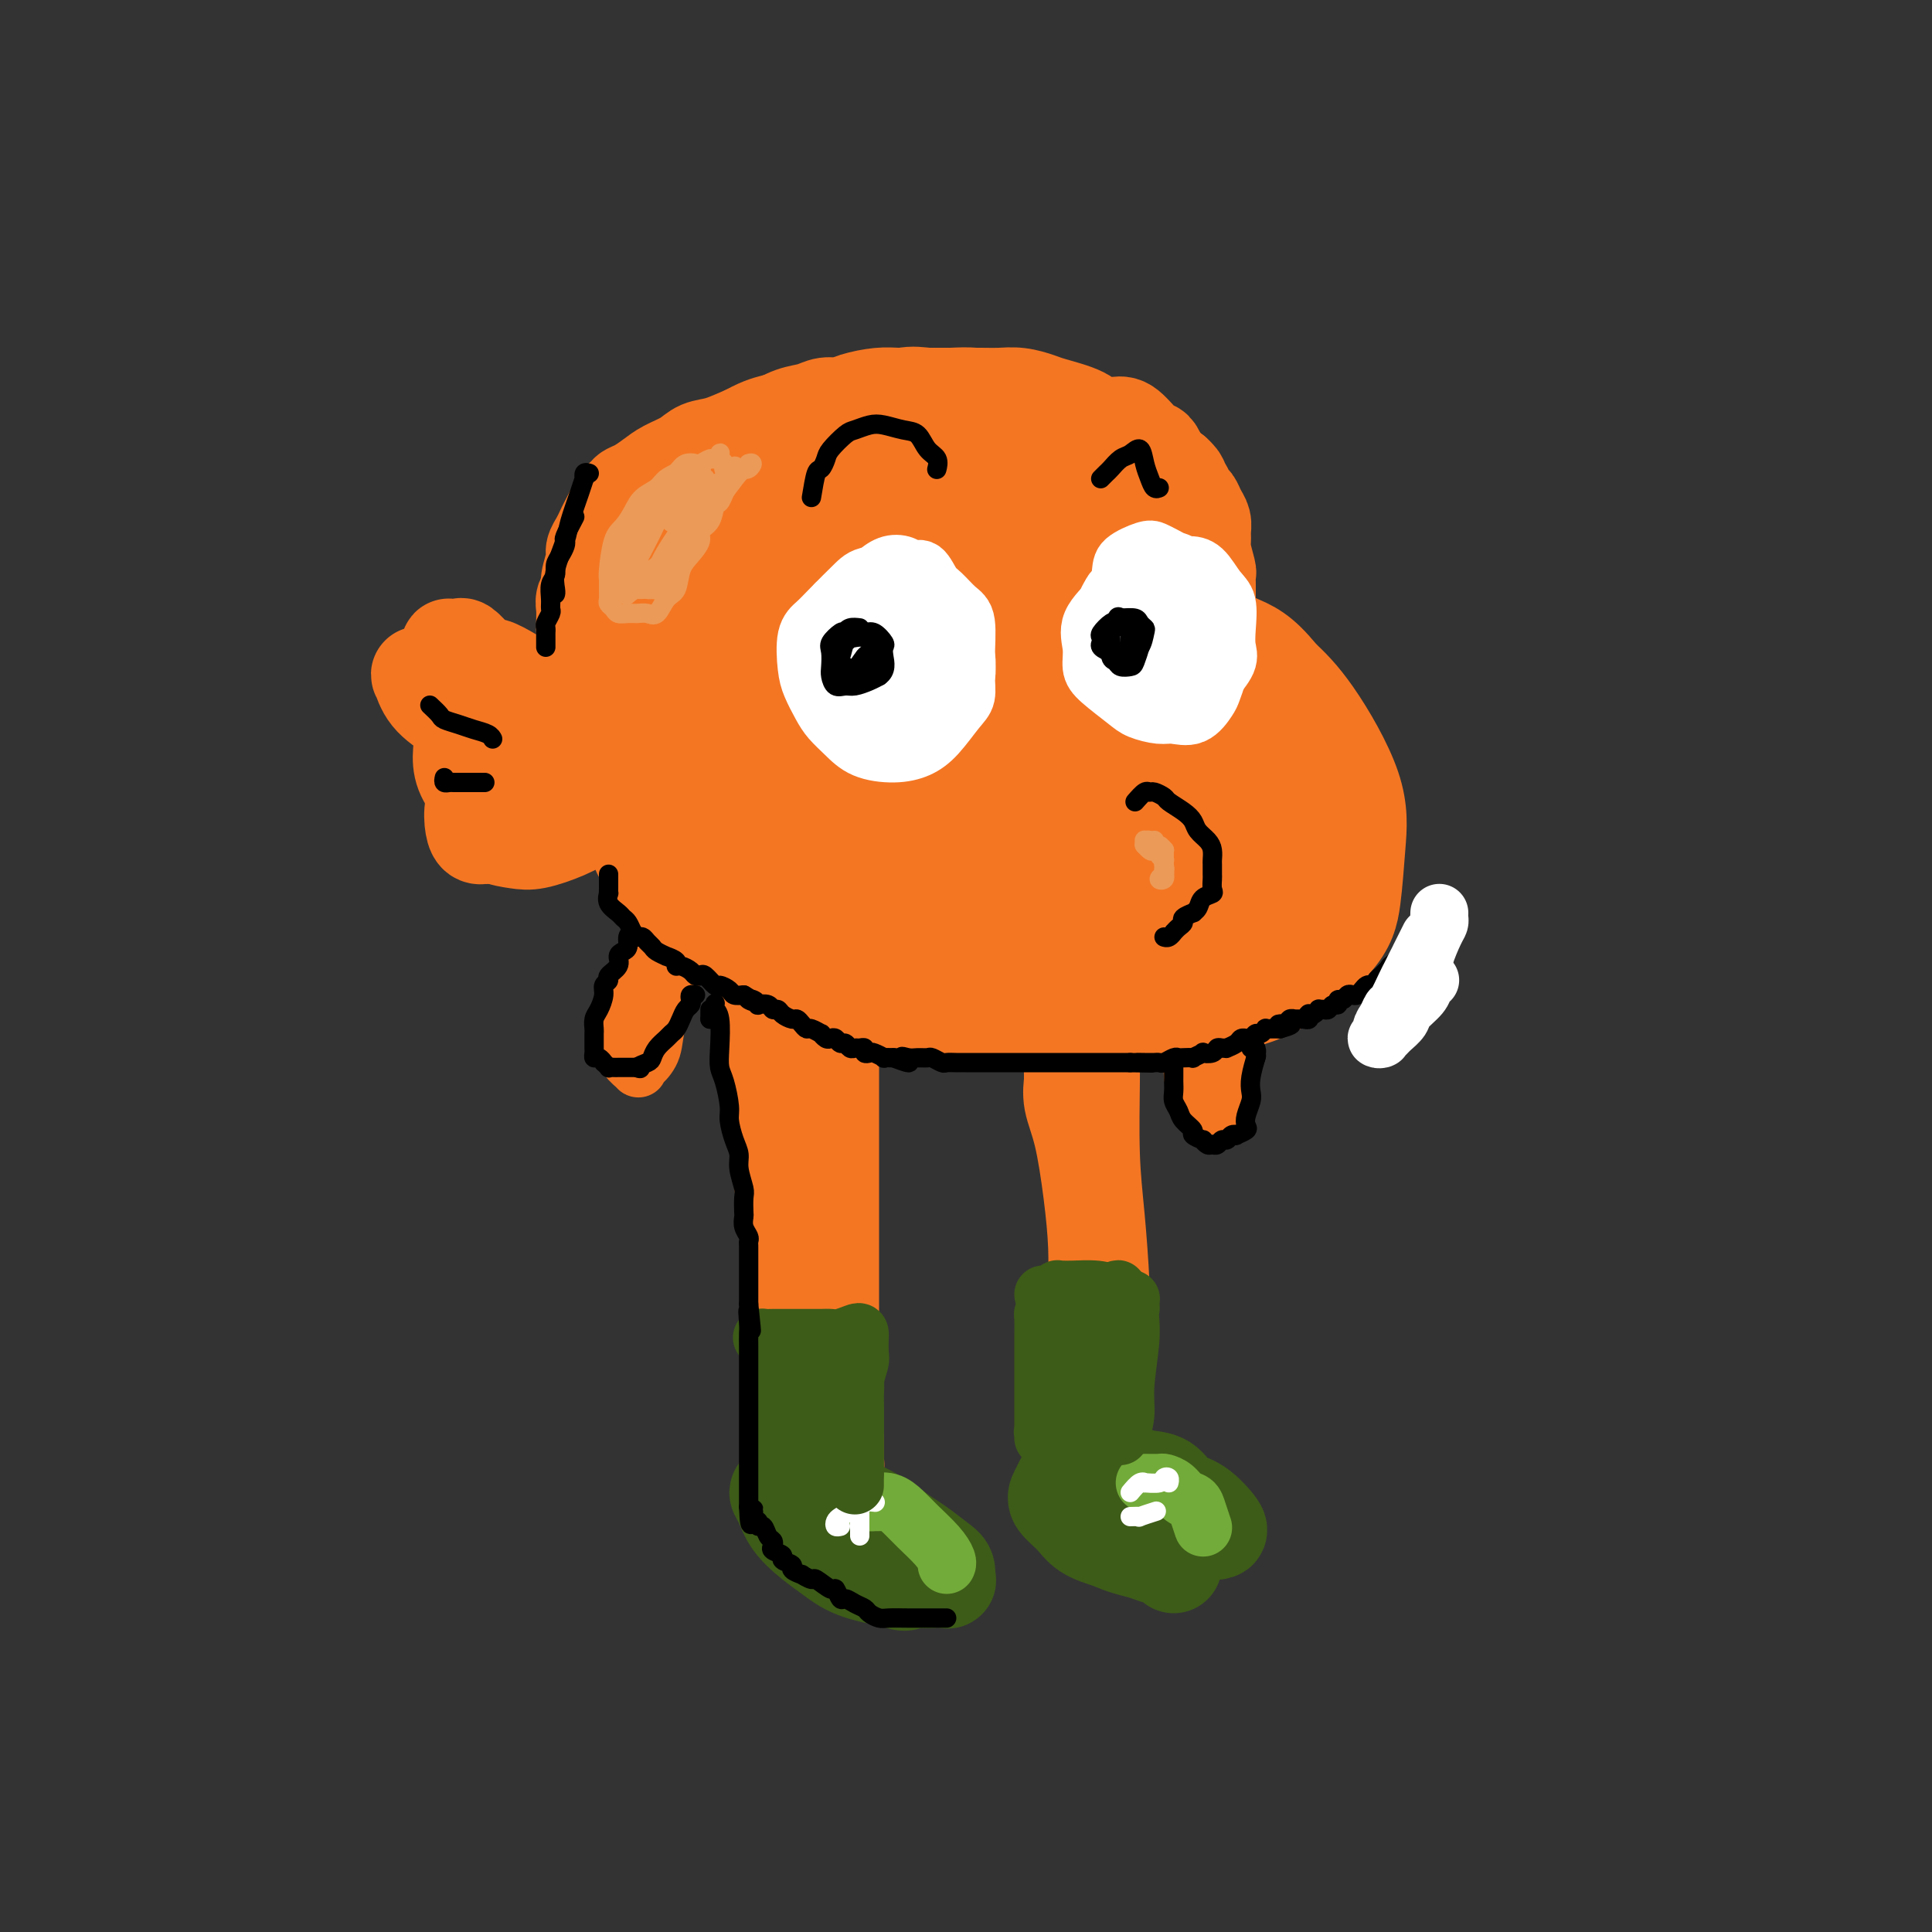 <svg viewBox='0 0 400 400' version='1.1' xmlns='http://www.w3.org/2000/svg' xmlns:xlink='http://www.w3.org/1999/xlink'><rect x="0" y="0" width="400" height="400" fill="#333333" stroke="none"/><g fill='none' stroke='#F47623' stroke-width='20' stroke-linecap='round' stroke-linejoin='round'><path d='M204,131c-1.958,-1.600 -3.915,-3.200 -5,-4c-1.085,-0.800 -1.297,-0.800 -2,-1c-0.703,-0.200 -1.898,-0.600 -3,-1c-1.102,-0.400 -2.111,-0.799 -3,-1c-0.889,-0.201 -1.659,-0.203 -3,0c-1.341,0.203 -3.254,0.612 -5,1c-1.746,0.388 -3.325,0.754 -6,2c-2.675,1.246 -6.445,3.373 -9,5c-2.555,1.627 -3.893,2.754 -6,4c-2.107,1.246 -4.981,2.612 -7,4c-2.019,1.388 -3.182,2.797 -5,5c-1.818,2.203 -4.290,5.198 -6,8c-1.710,2.802 -2.659,5.411 -3,8c-0.341,2.589 -0.075,5.159 0,8c0.075,2.841 -0.040,5.955 0,8c0.040,2.045 0.235,3.023 2,6c1.765,2.977 5.099,7.954 8,11c2.901,3.046 5.370,4.162 9,6c3.630,1.838 8.420,4.400 12,6c3.580,1.600 5.951,2.240 12,3c6.049,0.760 15.776,1.640 23,2c7.224,0.360 11.945,0.199 17,0c5.055,-0.199 10.443,-0.435 15,-1c4.557,-0.565 8.282,-1.459 12,-2c3.718,-0.541 7.430,-0.730 12,-3c4.570,-2.270 9.999,-6.622 13,-10c3.001,-3.378 3.575,-5.781 4,-9c0.425,-3.219 0.702,-7.255 1,-11c0.298,-3.745 0.619,-7.201 -1,-12c-1.619,-4.799 -5.177,-10.943 -8,-15c-2.823,-4.057 -4.912,-6.029 -7,-8'/><path d='M265,140c-3.924,-4.945 -6.235,-5.808 -9,-7c-2.765,-1.192 -5.984,-2.714 -9,-4c-3.016,-1.286 -5.830,-2.334 -11,-3c-5.170,-0.666 -12.695,-0.948 -18,-1c-5.305,-0.052 -8.391,0.126 -12,0c-3.609,-0.126 -7.742,-0.557 -11,0c-3.258,0.557 -5.642,2.100 -10,4c-4.358,1.900 -10.691,4.155 -15,6c-4.309,1.845 -6.593,3.280 -9,5c-2.407,1.720 -4.936,3.727 -7,6c-2.064,2.273 -3.661,4.813 -5,7c-1.339,2.187 -2.419,4.021 -3,8c-0.581,3.979 -0.662,10.102 0,14c0.662,3.898 2.069,5.570 4,8c1.931,2.430 4.387,5.619 7,8c2.613,2.381 5.384,3.953 10,7c4.616,3.047 11.079,7.567 16,10c4.921,2.433 8.300,2.778 13,3c4.700,0.222 10.720,0.321 16,0c5.280,-0.321 9.820,-1.063 14,-2c4.180,-0.937 7.999,-2.069 12,-5c4.001,-2.931 8.183,-7.661 11,-11c2.817,-3.339 4.267,-5.286 5,-8c0.733,-2.714 0.747,-6.196 1,-9c0.253,-2.804 0.746,-4.929 0,-9c-0.746,-4.071 -2.729,-10.087 -5,-14c-2.271,-3.913 -4.830,-5.723 -8,-8c-3.170,-2.277 -6.953,-5.023 -11,-7c-4.047,-1.977 -8.359,-3.186 -13,-4c-4.641,-0.814 -9.612,-1.233 -16,-1c-6.388,0.233 -14.194,1.116 -22,2'/><path d='M180,135c-5.572,0.956 -8.501,2.345 -12,4c-3.499,1.655 -7.568,3.577 -11,5c-3.432,1.423 -6.228,2.346 -9,6c-2.772,3.654 -5.521,10.039 -7,14c-1.479,3.961 -1.690,5.497 -1,8c0.690,2.503 2.280,5.974 5,9c2.720,3.026 6.571,5.609 10,8c3.429,2.391 6.438,4.590 12,7c5.562,2.410 13.679,5.029 20,6c6.321,0.971 10.847,0.293 16,0c5.153,-0.293 10.932,-0.200 16,-1c5.068,-0.800 9.425,-2.493 13,-4c3.575,-1.507 6.368,-2.827 9,-6c2.632,-3.173 5.104,-8.200 6,-12c0.896,-3.800 0.217,-6.374 -1,-10c-1.217,-3.626 -2.973,-8.302 -5,-12c-2.027,-3.698 -4.326,-6.416 -10,-10c-5.674,-3.584 -14.722,-8.034 -21,-10c-6.278,-1.966 -9.784,-1.449 -14,-1c-4.216,0.449 -9.142,0.829 -13,2c-3.858,1.171 -6.650,3.133 -10,7c-3.350,3.867 -7.260,9.640 -9,14c-1.740,4.360 -1.311,7.308 -1,11c0.311,3.692 0.502,8.128 2,12c1.498,3.872 4.301,7.179 7,10c2.699,2.821 5.293,5.157 11,7c5.707,1.843 14.526,3.193 21,4c6.474,0.807 10.601,1.072 15,0c4.399,-1.072 9.069,-3.481 13,-5c3.931,-1.519 7.123,-2.148 9,-5c1.877,-2.852 2.438,-7.926 3,-13'/><path d='M244,180c0.050,-3.860 -1.324,-7.010 -3,-10c-1.676,-2.990 -3.652,-5.819 -7,-9c-3.348,-3.181 -8.068,-6.715 -12,-9c-3.932,-2.285 -7.077,-3.323 -13,-4c-5.923,-0.677 -14.624,-0.995 -20,-1c-5.376,-0.005 -7.428,0.301 -10,1c-2.572,0.699 -5.663,1.792 -8,3c-2.337,1.208 -3.921,2.533 -5,6c-1.079,3.467 -1.652,9.076 -1,13c0.652,3.924 2.531,6.164 5,9c2.469,2.836 5.530,6.270 9,9c3.470,2.730 7.349,4.757 11,6c3.651,1.243 7.073,1.704 13,2c5.927,0.296 14.358,0.429 20,0c5.642,-0.429 8.496,-1.420 11,-3c2.504,-1.580 4.660,-3.749 6,-6c1.340,-2.251 1.865,-4.583 2,-7c0.135,-2.417 -0.119,-4.918 -3,-9c-2.881,-4.082 -8.388,-9.744 -13,-13c-4.612,-3.256 -8.328,-4.107 -13,-5c-4.672,-0.893 -10.299,-1.829 -15,-2c-4.701,-0.171 -8.476,0.424 -13,2c-4.524,1.576 -9.795,4.135 -12,6c-2.205,1.865 -1.342,3.038 -1,5c0.342,1.962 0.163,4.712 1,7c0.837,2.288 2.690,4.112 7,7c4.310,2.888 11.078,6.840 16,9c4.922,2.160 8.000,2.527 12,3c4.000,0.473 8.923,1.050 13,1c4.077,-0.050 7.308,-0.729 10,-2c2.692,-1.271 4.846,-3.136 7,-5'/><path d='M238,184c3.452,-2.933 3.582,-6.767 3,-10c-0.582,-3.233 -1.876,-5.867 -4,-8c-2.124,-2.133 -5.077,-3.767 -8,-5c-2.923,-1.233 -5.815,-2.066 -11,-2c-5.185,0.066 -12.662,1.032 -17,2c-4.338,0.968 -5.535,1.937 -7,3c-1.465,1.063 -3.197,2.221 -4,4c-0.803,1.779 -0.678,4.178 0,6c0.678,1.822 1.907,3.068 5,5c3.093,1.932 8.050,4.550 12,6c3.950,1.450 6.893,1.730 10,2c3.107,0.270 6.380,0.528 9,0c2.620,-0.528 4.589,-1.843 6,-3c1.411,-1.157 2.265,-2.156 2,-5c-0.265,-2.844 -1.647,-7.533 -4,-11c-2.353,-3.467 -5.676,-5.711 -9,-7c-3.324,-1.289 -6.647,-1.624 -10,-2c-3.353,-0.376 -6.734,-0.794 -10,0c-3.266,0.794 -6.415,2.799 -8,4c-1.585,1.201 -1.606,1.597 -1,3c0.606,1.403 1.837,3.812 4,6c2.163,2.188 5.257,4.154 8,6c2.743,1.846 5.134,3.572 10,5c4.866,1.428 12.207,2.560 17,3c4.793,0.440 7.038,0.189 9,-1c1.962,-1.189 3.643,-3.317 5,-5c1.357,-1.683 2.391,-2.921 2,-6c-0.391,-3.079 -2.208,-8.001 -4,-11c-1.792,-2.999 -3.559,-4.077 -5,-5c-1.441,-0.923 -2.554,-1.692 -4,-1c-1.446,0.692 -3.223,2.846 -5,5'/><path d='M229,162c-1.631,1.822 -3.207,3.878 -3,7c0.207,3.122 2.197,7.309 4,10c1.803,2.691 3.418,3.887 6,5c2.582,1.113 6.130,2.144 9,3c2.870,0.856 5.062,1.535 8,0c2.938,-1.535 6.620,-5.286 9,-8c2.380,-2.714 3.456,-4.392 4,-7c0.544,-2.608 0.556,-6.148 0,-9c-0.556,-2.852 -1.682,-5.017 -3,-7c-1.318,-1.983 -2.830,-3.784 -5,-4c-2.170,-0.216 -4.998,1.154 -7,3c-2.002,1.846 -3.179,4.169 -4,7c-0.821,2.831 -1.288,6.169 -2,9c-0.712,2.831 -1.670,5.153 0,8c1.670,2.847 5.969,6.218 9,8c3.031,1.782 4.794,1.975 7,2c2.206,0.025 4.854,-0.117 7,-1c2.146,-0.883 3.791,-2.506 5,-4c1.209,-1.494 1.984,-2.859 2,-6c0.016,-3.141 -0.726,-8.056 -2,-11c-1.274,-2.944 -3.080,-3.915 -5,-5c-1.920,-1.085 -3.955,-2.284 -6,-3c-2.045,-0.716 -4.101,-0.948 -6,-1c-1.899,-0.052 -3.640,0.075 -5,1c-1.360,0.925 -2.339,2.649 -3,5c-0.661,2.351 -1.005,5.329 -1,8c0.005,2.671 0.361,5.033 1,7c0.639,1.967 1.563,3.537 3,5c1.437,1.463 3.387,2.817 5,3c1.613,0.183 2.889,-0.805 4,-2c1.111,-1.195 2.055,-2.598 3,-4'/><path d='M263,181c1.367,-1.822 1.285,-3.377 1,-7c-0.285,-3.623 -0.774,-9.315 -2,-13c-1.226,-3.685 -3.187,-5.363 -5,-7c-1.813,-1.637 -3.476,-3.234 -6,-4c-2.524,-0.766 -5.910,-0.703 -9,0c-3.090,0.703 -5.886,2.046 -10,5c-4.114,2.954 -9.548,7.519 -13,11c-3.452,3.481 -4.922,5.879 -6,8c-1.078,2.121 -1.765,3.967 -2,5c-0.235,1.033 -0.018,1.253 2,2c2.018,0.747 5.838,2.021 9,2c3.162,-0.021 5.665,-1.337 8,-3c2.335,-1.663 4.503,-3.673 6,-6c1.497,-2.327 2.325,-4.971 3,-7c0.675,-2.029 1.199,-3.443 0,-6c-1.199,-2.557 -4.121,-6.257 -7,-8c-2.879,-1.743 -5.715,-1.527 -9,-1c-3.285,0.527 -7.020,1.367 -10,3c-2.980,1.633 -5.205,4.059 -7,8c-1.795,3.941 -3.162,9.397 -3,12c0.162,2.603 1.851,2.355 3,2c1.149,-0.355 1.757,-0.816 2,-1c0.243,-0.184 0.122,-0.092 0,0'/><path d='M192,98c-2.103,-0.852 -4.205,-1.703 -6,-2c-1.795,-0.297 -3.282,-0.039 -5,0c-1.718,0.039 -3.665,-0.140 -6,0c-2.335,0.140 -5.056,0.599 -7,1c-1.944,0.401 -3.109,0.745 -6,2c-2.891,1.255 -7.506,3.420 -11,5c-3.494,1.580 -5.867,2.576 -8,4c-2.133,1.424 -4.025,3.277 -6,5c-1.975,1.723 -4.032,3.316 -5,5c-0.968,1.684 -0.848,3.458 -1,7c-0.152,3.542 -0.575,8.851 0,13c0.575,4.149 2.149,7.139 4,10c1.851,2.861 3.979,5.593 6,8c2.021,2.407 3.933,4.489 8,7c4.067,2.511 10.287,5.452 15,7c4.713,1.548 7.919,1.703 11,2c3.081,0.297 6.039,0.738 10,1c3.961,0.262 8.926,0.347 13,0c4.074,-0.347 7.257,-1.126 12,-3c4.743,-1.874 11.046,-4.842 15,-7c3.954,-2.158 5.558,-3.507 7,-5c1.442,-1.493 2.723,-3.132 4,-6c1.277,-2.868 2.549,-6.966 3,-10c0.451,-3.034 0.079,-5.003 0,-7c-0.079,-1.997 0.135,-4.023 0,-6c-0.135,-1.977 -0.619,-3.905 -1,-6c-0.381,-2.095 -0.659,-4.355 -1,-6c-0.341,-1.645 -0.746,-2.674 -2,-5c-1.254,-2.326 -3.358,-5.950 -5,-8c-1.642,-2.050 -2.821,-2.525 -4,-3'/><path d='M226,101c-2.221,-2.034 -3.275,-1.619 -5,-2c-1.725,-0.381 -4.122,-1.560 -8,-2c-3.878,-0.440 -9.237,-0.143 -13,0c-3.763,0.143 -5.930,0.130 -8,0c-2.070,-0.130 -4.042,-0.379 -6,0c-1.958,0.379 -3.901,1.384 -6,2c-2.099,0.616 -4.356,0.843 -7,2c-2.644,1.157 -5.677,3.245 -8,5c-2.323,1.755 -3.935,3.177 -5,5c-1.065,1.823 -1.582,4.047 -2,6c-0.418,1.953 -0.736,3.635 -1,7c-0.264,3.365 -0.475,8.414 0,12c0.475,3.586 1.637,5.709 3,8c1.363,2.291 2.927,4.752 5,7c2.073,2.248 4.657,4.285 7,6c2.343,1.715 4.447,3.110 9,4c4.553,0.890 11.557,1.275 17,1c5.443,-0.275 9.326,-1.209 13,-3c3.674,-1.791 7.140,-4.439 10,-6c2.860,-1.561 5.114,-2.033 7,-5c1.886,-2.967 3.403,-8.427 4,-12c0.597,-3.573 0.274,-5.260 0,-8c-0.274,-2.740 -0.497,-6.533 -2,-10c-1.503,-3.467 -4.284,-6.606 -6,-9c-1.716,-2.394 -2.365,-4.042 -6,-6c-3.635,-1.958 -10.255,-4.226 -15,-5c-4.745,-0.774 -7.614,-0.053 -11,1c-3.386,1.053 -7.289,2.437 -11,4c-3.711,1.563 -7.230,3.305 -11,6c-3.770,2.695 -7.791,6.341 -10,9c-2.209,2.659 -2.604,4.329 -3,6'/><path d='M157,124c-2.257,3.161 -1.399,3.564 0,6c1.399,2.436 3.337,6.905 4,9c0.663,2.095 0.049,1.816 3,3c2.951,1.184 9.465,3.831 14,5c4.535,1.169 7.089,0.858 10,0c2.911,-0.858 6.179,-2.265 10,-5c3.821,-2.735 8.195,-6.800 10,-10c1.805,-3.200 1.043,-5.536 1,-8c-0.043,-2.464 0.635,-5.055 0,-8c-0.635,-2.945 -2.583,-6.245 -5,-9c-2.417,-2.755 -5.303,-4.964 -8,-7c-2.697,-2.036 -5.203,-3.899 -10,-4c-4.797,-0.101 -11.884,1.560 -17,3c-5.116,1.440 -8.262,2.659 -11,5c-2.738,2.341 -5.068,5.803 -7,8c-1.932,2.197 -3.465,3.128 -4,6c-0.535,2.872 -0.072,7.685 1,11c1.072,3.315 2.752,5.133 5,7c2.248,1.867 5.064,3.782 8,5c2.936,1.218 5.992,1.738 9,2c3.008,0.262 5.966,0.265 10,-1c4.034,-1.265 9.143,-3.798 12,-6c2.857,-2.202 3.464,-4.072 4,-6c0.536,-1.928 1.003,-3.912 0,-7c-1.003,-3.088 -3.475,-7.278 -6,-10c-2.525,-2.722 -5.101,-3.976 -8,-5c-2.899,-1.024 -6.119,-1.819 -10,-2c-3.881,-0.181 -8.422,0.250 -12,1c-3.578,0.750 -6.194,1.817 -9,3c-2.806,1.183 -5.802,2.481 -8,5c-2.198,2.519 -3.599,6.260 -5,10'/><path d='M138,125c-1.011,3.120 -1.037,5.920 0,9c1.037,3.080 3.137,6.440 5,9c1.863,2.560 3.489,4.318 7,6c3.511,1.682 8.908,3.286 13,4c4.092,0.714 6.879,0.538 9,0c2.121,-0.538 3.575,-1.437 5,-3c1.425,-1.563 2.819,-3.791 4,-6c1.181,-2.209 2.147,-4.399 3,-8c0.853,-3.601 1.591,-8.614 1,-12c-0.591,-3.386 -2.512,-5.144 -4,-7c-1.488,-1.856 -2.544,-3.809 -4,-5c-1.456,-1.191 -3.311,-1.620 -7,-1c-3.689,0.620 -9.213,2.290 -13,4c-3.787,1.710 -5.836,3.461 -8,6c-2.164,2.539 -4.443,5.864 -6,9c-1.557,3.136 -2.394,6.081 -3,9c-0.606,2.919 -0.982,5.812 0,9c0.982,3.188 3.321,6.672 6,9c2.679,2.328 5.697,3.500 9,4c3.303,0.500 6.889,0.327 9,0c2.111,-0.327 2.746,-0.808 3,-1c0.254,-0.192 0.127,-0.096 0,0'/><path d='M164,117c-2.009,-0.861 -4.018,-1.721 -5,-2c-0.982,-0.279 -0.935,0.024 -1,0c-0.065,-0.024 -0.240,-0.376 -1,0c-0.760,0.376 -2.106,1.481 -4,3c-1.894,1.519 -4.337,3.453 -6,5c-1.663,1.547 -2.548,2.707 -4,4c-1.452,1.293 -3.472,2.718 -5,4c-1.528,1.282 -2.566,2.420 -4,5c-1.434,2.580 -3.265,6.600 -4,10c-0.735,3.400 -0.375,6.180 0,9c0.375,2.820 0.763,5.681 2,9c1.237,3.319 3.321,7.096 5,10c1.679,2.904 2.952,4.936 5,7c2.048,2.064 4.871,4.161 6,5c1.129,0.839 0.565,0.419 0,0'/><path d='M157,127c-2.342,-1.709 -4.683,-3.418 -6,-4c-1.317,-0.582 -1.609,-0.036 -2,0c-0.391,0.036 -0.881,-0.436 -2,0c-1.119,0.436 -2.868,1.781 -4,3c-1.132,1.219 -1.649,2.312 -3,4c-1.351,1.688 -3.537,3.969 -5,6c-1.463,2.031 -2.202,3.810 -3,6c-0.798,2.190 -1.654,4.790 -2,7c-0.346,2.210 -0.184,4.030 0,8c0.184,3.970 0.388,10.091 1,14c0.612,3.909 1.632,5.608 3,8c1.368,2.392 3.085,5.478 5,8c1.915,2.522 4.029,4.480 7,6c2.971,1.520 6.800,2.602 9,3c2.200,0.398 2.771,0.114 3,0c0.229,-0.114 0.114,-0.057 0,0'/><path d='M157,132c-2.126,-0.443 -4.252,-0.886 -5,-1c-0.748,-0.114 -0.118,0.100 -1,0c-0.882,-0.100 -3.275,-0.515 -5,0c-1.725,0.515 -2.782,1.958 -4,3c-1.218,1.042 -2.596,1.681 -4,3c-1.404,1.319 -2.834,3.316 -4,5c-1.166,1.684 -2.067,3.055 -3,6c-0.933,2.945 -1.898,7.464 -2,11c-0.102,3.536 0.660,6.090 2,9c1.340,2.910 3.259,6.177 5,9c1.741,2.823 3.303,5.201 7,8c3.697,2.799 9.527,6.018 14,8c4.473,1.982 7.589,2.726 9,3c1.411,0.274 1.117,0.078 1,0c-0.117,-0.078 -0.059,-0.039 0,0'/><path d='M143,109c-0.819,-2.191 -1.639,-4.383 -2,-5c-0.361,-0.617 -0.264,0.339 0,0c0.264,-0.339 0.695,-1.975 1,-3c0.305,-1.025 0.483,-1.440 1,-2c0.517,-0.560 1.373,-1.267 2,-2c0.627,-0.733 1.026,-1.493 3,-3c1.974,-1.507 5.522,-3.761 8,-5c2.478,-1.239 3.884,-1.464 6,-2c2.116,-0.536 4.942,-1.383 7,-2c2.058,-0.617 3.347,-1.002 5,-1c1.653,0.002 3.668,0.392 6,0c2.332,-0.392 4.981,-1.566 7,-2c2.019,-0.434 3.408,-0.126 5,0c1.592,0.126 3.388,0.072 5,0c1.612,-0.072 3.040,-0.160 5,0c1.960,0.160 4.452,0.568 6,1c1.548,0.432 2.150,0.889 3,1c0.850,0.111 1.946,-0.124 3,0c1.054,0.124 2.064,0.607 3,1c0.936,0.393 1.797,0.696 3,1c1.203,0.304 2.749,0.609 4,1c1.251,0.391 2.208,0.867 3,1c0.792,0.133 1.418,-0.078 2,0c0.582,0.078 1.118,0.444 2,1c0.882,0.556 2.109,1.301 3,2c0.891,0.699 1.445,1.352 2,2c0.555,0.648 1.111,1.290 2,2c0.889,0.710 2.111,1.489 3,2c0.889,0.511 1.444,0.756 2,1'/><path d='M243,98c2.035,1.815 1.122,1.851 1,2c-0.122,0.149 0.545,0.410 1,1c0.455,0.590 0.696,1.509 1,2c0.304,0.491 0.670,0.555 1,1c0.330,0.445 0.623,1.272 1,2c0.377,0.728 0.837,1.358 1,2c0.163,0.642 0.030,1.295 0,2c-0.030,0.705 0.045,1.463 0,2c-0.045,0.537 -0.208,0.854 0,2c0.208,1.146 0.788,3.122 1,4c0.212,0.878 0.057,0.658 0,1c-0.057,0.342 -0.014,1.246 0,2c0.014,0.754 0.000,1.357 0,2c-0.000,0.643 0.014,1.327 0,2c-0.014,0.673 -0.056,1.335 0,2c0.056,0.665 0.211,1.333 0,2c-0.211,0.667 -0.789,1.332 -1,2c-0.211,0.668 -0.057,1.340 0,2c0.057,0.660 0.015,1.308 0,2c-0.015,0.692 -0.003,1.428 0,2c0.003,0.572 -0.002,0.980 0,1c0.002,0.020 0.012,-0.349 0,-1c-0.012,-0.651 -0.047,-1.586 0,-3c0.047,-1.414 0.175,-3.308 0,-5c-0.175,-1.692 -0.652,-3.183 -1,-6c-0.348,-2.817 -0.568,-6.961 -1,-10c-0.432,-3.039 -1.078,-4.972 -2,-7c-0.922,-2.028 -2.121,-4.151 -3,-6c-0.879,-1.849 -1.440,-3.425 -2,-5'/><path d='M240,95c-1.326,-3.013 -1.142,-1.545 -2,-2c-0.858,-0.455 -2.758,-2.833 -4,-4c-1.242,-1.167 -1.826,-1.125 -3,-1c-1.174,0.125 -2.939,0.331 -4,0c-1.061,-0.331 -1.418,-1.199 -3,-2c-1.582,-0.801 -4.390,-1.535 -6,-2c-1.610,-0.465 -2.023,-0.660 -3,-1c-0.977,-0.340 -2.519,-0.823 -4,-1c-1.481,-0.177 -2.903,-0.047 -4,0c-1.097,0.047 -1.870,0.012 -4,0c-2.130,-0.012 -5.617,-0.000 -8,0c-2.383,0.000 -3.663,-0.010 -5,0c-1.337,0.010 -2.732,0.040 -4,0c-1.268,-0.040 -2.411,-0.151 -4,0c-1.589,0.151 -3.625,0.564 -5,1c-1.375,0.436 -2.091,0.894 -3,1c-0.909,0.106 -2.012,-0.139 -3,0c-0.988,0.139 -1.860,0.664 -3,1c-1.140,0.336 -2.547,0.484 -4,1c-1.453,0.516 -2.951,1.399 -4,2c-1.049,0.601 -1.649,0.920 -2,1c-0.351,0.080 -0.452,-0.078 -1,0c-0.548,0.078 -1.543,0.391 -3,1c-1.457,0.609 -3.376,1.514 -5,2c-1.624,0.486 -2.952,0.554 -4,1c-1.048,0.446 -1.815,1.271 -3,2c-1.185,0.729 -2.787,1.361 -4,2c-1.213,0.639 -2.036,1.285 -3,2c-0.964,0.715 -2.067,1.500 -3,2c-0.933,0.500 -1.695,0.714 -2,1c-0.305,0.286 -0.152,0.643 0,1'/><path d='M130,103c-2.665,1.557 -1.828,0.448 -2,1c-0.172,0.552 -1.351,2.765 -2,4c-0.649,1.235 -0.766,1.493 -1,2c-0.234,0.507 -0.583,1.262 -1,2c-0.417,0.738 -0.900,1.458 -1,2c-0.100,0.542 0.183,0.907 0,2c-0.183,1.093 -0.834,2.916 -1,4c-0.166,1.084 0.152,1.431 0,2c-0.152,0.569 -0.773,1.361 -1,2c-0.227,0.639 -0.061,1.126 0,2c0.061,0.874 0.016,2.135 0,3c-0.016,0.865 -0.004,1.334 0,2c0.004,0.666 0.001,1.529 0,2c-0.001,0.471 -0.000,0.549 0,1c0.000,0.451 0.000,1.276 0,2c-0.000,0.724 -0.000,1.349 0,2c0.000,0.651 0.000,1.329 0,2c-0.000,0.671 -0.001,1.334 0,2c0.001,0.666 0.003,1.333 0,2c-0.003,0.667 -0.011,1.332 0,2c0.011,0.668 0.041,1.337 0,2c-0.041,0.663 -0.152,1.318 0,2c0.152,0.682 0.566,1.390 1,2c0.434,0.610 0.889,1.121 1,2c0.111,0.879 -0.121,2.126 0,3c0.121,0.874 0.596,1.376 1,2c0.404,0.624 0.738,1.372 1,2c0.262,0.628 0.452,1.137 1,2c0.548,0.863 1.455,2.078 2,3c0.545,0.922 0.727,1.549 1,2c0.273,0.451 0.636,0.725 1,1'/><path d='M130,169c1.627,3.550 1.193,1.925 2,2c0.807,0.075 2.853,1.849 4,3c1.147,1.151 1.395,1.678 2,2c0.605,0.322 1.568,0.440 2,1c0.432,0.560 0.334,1.562 1,2c0.666,0.438 2.095,0.314 4,1c1.905,0.686 4.286,2.184 6,3c1.714,0.816 2.760,0.951 4,1c1.240,0.049 2.672,0.013 4,0c1.328,-0.013 2.550,-0.004 3,0c0.450,0.004 0.129,0.001 0,0c-0.129,-0.001 -0.064,-0.001 0,0'/><path d='M106,140c-1.490,-0.872 -2.980,-1.744 -4,-2c-1.020,-0.256 -1.569,0.103 -2,0c-0.431,-0.103 -0.745,-0.669 -1,-1c-0.255,-0.331 -0.450,-0.428 -1,-1c-0.550,-0.572 -1.454,-1.618 -2,-2c-0.546,-0.382 -0.735,-0.099 -1,0c-0.265,0.099 -0.607,0.015 -1,0c-0.393,-0.015 -0.836,0.038 -1,0c-0.164,-0.038 -0.048,-0.169 0,0c0.048,0.169 0.029,0.636 0,1c-0.029,0.364 -0.067,0.625 0,1c0.067,0.375 0.240,0.864 1,2c0.760,1.136 2.107,2.918 3,4c0.893,1.082 1.332,1.463 2,2c0.668,0.537 1.564,1.231 2,2c0.436,0.769 0.410,1.614 1,2c0.590,0.386 1.795,0.313 2,0c0.205,-0.313 -0.590,-0.868 -2,-2c-1.410,-1.132 -3.437,-2.842 -5,-4c-1.563,-1.158 -2.664,-1.763 -4,-2c-1.336,-0.237 -2.907,-0.107 -4,0c-1.093,0.107 -1.708,0.192 -2,0c-0.292,-0.192 -0.260,-0.659 0,0c0.260,0.659 0.748,2.446 2,4c1.252,1.554 3.269,2.875 5,4c1.731,1.125 3.175,2.054 5,3c1.825,0.946 4.030,1.909 7,3c2.970,1.091 6.706,2.312 9,3c2.294,0.688 3.147,0.844 4,1'/><path d='M119,158c5.437,2.156 4.030,0.546 4,0c-0.030,-0.546 1.318,-0.027 2,0c0.682,0.027 0.699,-0.438 1,-1c0.301,-0.562 0.885,-1.220 1,-2c0.115,-0.780 -0.238,-1.680 -1,-2c-0.762,-0.320 -1.934,-0.059 -3,0c-1.066,0.059 -2.027,-0.086 -4,1c-1.973,1.086 -4.959,3.401 -7,5c-2.041,1.599 -3.138,2.481 -4,3c-0.862,0.519 -1.488,0.676 -2,1c-0.512,0.324 -0.910,0.817 -1,1c-0.090,0.183 0.129,0.057 1,0c0.871,-0.057 2.395,-0.047 4,0c1.605,0.047 3.292,0.129 5,0c1.708,-0.129 3.438,-0.469 5,-1c1.562,-0.531 2.957,-1.252 4,-2c1.043,-0.748 1.735,-1.522 2,-2c0.265,-0.478 0.103,-0.662 0,-1c-0.103,-0.338 -0.148,-0.832 -1,-1c-0.852,-0.168 -2.512,-0.011 -4,0c-1.488,0.011 -2.805,-0.125 -5,1c-2.195,1.125 -5.267,3.509 -7,5c-1.733,1.491 -2.126,2.087 -3,3c-0.874,0.913 -2.228,2.141 -3,3c-0.772,0.859 -0.963,1.349 -1,2c-0.037,0.651 0.080,1.462 1,2c0.920,0.538 2.644,0.802 4,1c1.356,0.198 2.343,0.332 4,0c1.657,-0.332 3.985,-1.128 6,-2c2.015,-0.872 3.719,-1.821 5,-3c1.281,-1.179 2.141,-2.590 3,-4'/><path d='M125,165c1.480,-1.200 1.181,-0.700 1,-1c-0.181,-0.300 -0.242,-1.400 -1,-2c-0.758,-0.600 -2.212,-0.702 -4,-1c-1.788,-0.298 -3.908,-0.794 -6,-1c-2.092,-0.206 -4.155,-0.123 -6,0c-1.845,0.123 -3.473,0.286 -5,1c-1.527,0.714 -2.954,1.981 -4,3c-1.046,1.019 -1.712,1.791 -2,3c-0.288,1.209 -0.198,2.855 0,4c0.198,1.145 0.505,1.789 1,2c0.495,0.211 1.180,-0.012 2,0c0.820,0.012 1.776,0.257 3,-1c1.224,-1.257 2.716,-4.018 4,-6c1.284,-1.982 2.361,-3.187 3,-5c0.639,-1.813 0.841,-4.236 1,-6c0.159,-1.764 0.276,-2.870 0,-4c-0.276,-1.130 -0.943,-2.284 -2,-3c-1.057,-0.716 -2.503,-0.995 -4,-1c-1.497,-0.005 -3.044,0.263 -4,1c-0.956,0.737 -1.322,1.942 -2,3c-0.678,1.058 -1.668,1.969 -2,3c-0.332,1.031 -0.005,2.182 0,3c0.005,0.818 -0.311,1.305 0,2c0.311,0.695 1.247,1.599 2,2c0.753,0.401 1.321,0.298 2,0c0.679,-0.298 1.469,-0.791 2,-2c0.531,-1.209 0.802,-3.133 1,-5c0.198,-1.867 0.321,-3.676 0,-5c-0.321,-1.324 -1.086,-2.164 -2,-3c-0.914,-0.836 -1.975,-1.667 -3,-2c-1.025,-0.333 -2.012,-0.166 -3,0'/><path d='M97,144c-1.375,0.379 -0.813,3.828 -1,7c-0.187,3.172 -1.122,6.067 0,9c1.122,2.933 4.302,5.905 6,7c1.698,1.095 1.914,0.313 2,0c0.086,-0.313 0.043,-0.156 0,0'/><path d='M158,200c0.422,-1.793 0.845,-3.587 1,-4c0.155,-0.413 0.044,0.553 0,1c-0.044,0.447 -0.020,0.374 0,1c0.020,0.626 0.036,1.952 0,4c-0.036,2.048 -0.123,4.817 0,8c0.123,3.183 0.457,6.778 1,13c0.543,6.222 1.294,15.069 2,22c0.706,6.931 1.366,11.944 2,17c0.634,5.056 1.242,10.153 2,15c0.758,4.847 1.667,9.444 2,13c0.333,3.556 0.090,6.073 0,7c-0.090,0.927 -0.026,0.265 0,0c0.026,-0.265 0.013,-0.132 0,0'/><path d='M173,208c-0.423,0.251 -0.845,0.501 -1,1c-0.155,0.499 -0.041,1.245 0,2c0.041,0.755 0.011,1.518 0,4c-0.011,2.482 -0.003,6.683 0,10c0.003,3.317 0.001,5.750 0,9c-0.001,3.250 -0.000,7.318 0,11c0.000,3.682 0.000,6.978 0,10c-0.000,3.022 -0.001,5.770 0,10c0.001,4.230 0.004,9.944 0,14c-0.004,4.056 -0.015,6.455 0,9c0.015,2.545 0.057,5.235 0,7c-0.057,1.765 -0.211,2.606 0,4c0.211,1.394 0.789,3.341 1,4c0.211,0.659 0.057,0.032 0,0c-0.057,-0.032 -0.015,0.533 0,1c0.015,0.467 0.004,0.836 0,1c-0.004,0.164 -0.001,0.124 0,0c0.001,-0.124 0.000,-0.332 0,-1c-0.000,-0.668 -0.000,-1.795 0,-3c0.000,-1.205 0.000,-2.487 0,-3c-0.000,-0.513 -0.000,-0.256 0,0'/><path d='M226,206c-0.000,1.586 -0.001,3.172 0,4c0.001,0.828 0.003,0.899 0,2c-0.003,1.101 -0.011,3.231 0,5c0.011,1.769 0.042,3.177 0,7c-0.042,3.823 -0.158,10.061 0,15c0.158,4.939 0.588,8.579 1,13c0.412,4.421 0.804,9.621 1,14c0.196,4.379 0.196,7.935 0,11c-0.196,3.065 -0.588,5.638 -1,9c-0.412,3.362 -0.842,7.511 -1,10c-0.158,2.489 -0.042,3.316 0,4c0.042,0.684 0.011,1.223 0,1c-0.011,-0.223 -0.003,-1.209 0,-2c0.003,-0.791 0.001,-1.387 0,-3c-0.001,-1.613 -0.000,-4.242 0,-6c0.000,-1.758 0.000,-2.645 0,-3c-0.000,-0.355 -0.000,-0.177 0,0'/><path d='M222,224c-0.001,-1.209 -0.002,-2.419 0,-3c0.002,-0.581 0.006,-0.535 0,0c-0.006,0.535 -0.023,1.559 0,2c0.023,0.441 0.087,0.299 0,1c-0.087,0.701 -0.325,2.245 0,4c0.325,1.755 1.212,3.721 2,7c0.788,3.279 1.478,7.870 2,12c0.522,4.130 0.876,7.799 1,11c0.124,3.201 0.019,5.935 0,9c-0.019,3.065 0.047,6.460 0,10c-0.047,3.540 -0.209,7.225 0,10c0.209,2.775 0.788,4.638 1,6c0.212,1.362 0.057,2.221 0,3c-0.057,0.779 -0.015,1.479 0,2c0.015,0.521 0.004,0.863 0,1c-0.004,0.137 -0.002,0.068 0,0'/></g>
<g fill='none' stroke='#3D5C18' stroke-width='20' stroke-linecap='round' stroke-linejoin='round'><path d='M164,314c0.422,0.382 0.844,0.764 1,1c0.156,0.236 0.045,0.325 1,1c0.955,0.675 2.976,1.936 4,3c1.024,1.064 1.049,1.931 3,3c1.951,1.069 5.826,2.338 8,3c2.174,0.662 2.645,0.715 4,1c1.355,0.285 3.594,0.802 5,1c1.406,0.198 1.980,0.076 3,0c1.020,-0.076 2.486,-0.106 3,0c0.514,0.106 0.074,0.348 0,0c-0.074,-0.348 0.216,-1.288 0,-2c-0.216,-0.712 -0.937,-1.198 -2,-2c-1.063,-0.802 -2.466,-1.921 -4,-3c-1.534,-1.079 -3.199,-2.119 -5,-3c-1.801,-0.881 -3.739,-1.603 -5,-2c-1.261,-0.397 -1.843,-0.471 -3,-1c-1.157,-0.529 -2.887,-1.515 -4,-2c-1.113,-0.485 -1.609,-0.471 -3,-1c-1.391,-0.529 -3.676,-1.601 -5,-2c-1.324,-0.399 -1.685,-0.123 -2,0c-0.315,0.123 -0.584,0.095 -1,0c-0.416,-0.095 -0.979,-0.255 -1,0c-0.021,0.255 0.501,0.925 1,2c0.499,1.075 0.976,2.553 2,4c1.024,1.447 2.594,2.862 4,4c1.406,1.138 2.648,1.999 4,3c1.352,1.001 2.815,2.143 5,3c2.185,0.857 5.093,1.428 8,2'/><path d='M185,327c3.160,1.237 2.560,0.329 3,0c0.440,-0.329 1.920,-0.079 3,0c1.080,0.079 1.762,-0.012 2,0c0.238,0.012 0.033,0.129 0,0c-0.033,-0.129 0.105,-0.503 0,-1c-0.105,-0.497 -0.454,-1.117 -1,-2c-0.546,-0.883 -1.290,-2.030 -2,-3c-0.710,-0.970 -1.387,-1.763 -3,-3c-1.613,-1.237 -4.163,-2.919 -6,-4c-1.837,-1.081 -2.962,-1.560 -4,-2c-1.038,-0.440 -1.990,-0.841 -3,-1c-1.010,-0.159 -2.077,-0.077 -3,0c-0.923,0.077 -1.700,0.151 -2,0c-0.300,-0.151 -0.122,-0.525 0,0c0.122,0.525 0.187,1.949 1,3c0.813,1.051 2.375,1.729 3,2c0.625,0.271 0.312,0.136 0,0'/><path d='M227,309c-1.267,-0.853 -2.533,-1.706 -3,-2c-0.467,-0.294 -0.134,-0.031 0,0c0.134,0.031 0.067,-0.172 0,0c-0.067,0.172 -0.136,0.719 0,1c0.136,0.281 0.476,0.296 2,1c1.524,0.704 4.231,2.097 6,3c1.769,0.903 2.600,1.318 4,2c1.400,0.682 3.369,1.633 5,2c1.631,0.367 2.923,0.151 4,0c1.077,-0.151 1.937,-0.236 3,0c1.063,0.236 2.328,0.794 3,1c0.672,0.206 0.750,0.059 1,0c0.250,-0.059 0.671,-0.029 0,-1c-0.671,-0.971 -2.436,-2.944 -4,-4c-1.564,-1.056 -2.928,-1.197 -4,-2c-1.072,-0.803 -1.851,-2.269 -3,-3c-1.149,-0.731 -2.669,-0.729 -4,-1c-1.331,-0.271 -2.475,-0.817 -4,-1c-1.525,-0.183 -3.431,-0.004 -5,0c-1.569,0.004 -2.801,-0.165 -4,0c-1.199,0.165 -2.364,0.666 -3,1c-0.636,0.334 -0.741,0.502 -1,1c-0.259,0.498 -0.672,1.327 -1,2c-0.328,0.673 -0.573,1.191 0,2c0.573,0.809 1.962,1.910 3,3c1.038,1.090 1.725,2.169 3,3c1.275,0.831 3.137,1.416 5,2'/><path d='M230,319c2.459,1.178 4.606,1.622 6,2c1.394,0.378 2.033,0.689 3,1c0.967,0.311 2.260,0.622 3,1c0.740,0.378 0.926,0.822 1,1c0.074,0.178 0.037,0.089 0,0'/></g>
<g fill='none' stroke='#73AB3A' stroke-width='12' stroke-linecap='round' stroke-linejoin='round'><path d='M182,311c-0.834,0.003 -1.668,0.006 -2,0c-0.332,-0.006 -0.162,-0.022 0,0c0.162,0.022 0.315,0.081 1,0c0.685,-0.081 1.900,-0.302 3,0c1.100,0.302 2.085,1.128 3,2c0.915,0.872 1.762,1.789 3,3c1.238,1.211 2.868,2.716 4,4c1.132,1.284 1.766,2.346 2,3c0.234,0.654 0.067,0.901 0,1c-0.067,0.099 -0.033,0.049 0,0'/><path d='M237,307c1.203,0.016 2.406,0.031 3,0c0.594,-0.031 0.579,-0.109 1,0c0.421,0.109 1.280,0.405 2,1c0.720,0.595 1.303,1.490 2,2c0.697,0.510 1.507,0.634 2,1c0.493,0.366 0.668,0.974 1,2c0.332,1.026 0.820,2.468 1,3c0.180,0.532 0.051,0.152 0,0c-0.051,-0.152 -0.026,-0.076 0,0'/></g>
<g fill='none' stroke='#F47623' stroke-width='12' stroke-linecap='round' stroke-linejoin='round'><path d='M138,191c-1.143,2.005 -2.286,4.009 -3,5c-0.714,0.991 -1.000,0.967 -1,1c0.000,0.033 0.287,0.123 0,1c-0.287,0.877 -1.148,2.542 -2,4c-0.852,1.458 -1.694,2.708 -2,4c-0.306,1.292 -0.074,2.627 0,4c0.074,1.373 -0.009,2.785 0,4c0.009,1.215 0.109,2.233 0,3c-0.109,0.767 -0.429,1.284 0,2c0.429,0.716 1.605,1.631 2,2c0.395,0.369 0.009,0.193 0,0c-0.009,-0.193 0.361,-0.404 1,-1c0.639,-0.596 1.548,-1.579 2,-3c0.452,-1.421 0.447,-3.280 1,-5c0.553,-1.720 1.666,-3.301 2,-5c0.334,-1.699 -0.110,-3.517 0,-5c0.110,-1.483 0.773,-2.632 1,-4c0.227,-1.368 0.019,-2.957 0,-4c-0.019,-1.043 0.150,-1.542 0,-2c-0.150,-0.458 -0.618,-0.876 -1,-1c-0.382,-0.124 -0.677,0.045 -1,0c-0.323,-0.045 -0.675,-0.303 -1,0c-0.325,0.303 -0.623,1.166 -1,2c-0.377,0.834 -0.833,1.638 -1,3c-0.167,1.362 -0.045,3.282 0,5c0.045,1.718 0.012,3.234 0,5c-0.012,1.766 -0.003,3.783 0,5c0.003,1.217 0.001,1.633 0,2c-0.001,0.367 -0.000,0.683 0,1'/><path d='M134,214c0.195,2.918 0.683,1.212 1,0c0.317,-1.212 0.463,-1.930 1,-3c0.537,-1.070 1.464,-2.493 2,-4c0.536,-1.507 0.681,-3.099 1,-5c0.319,-1.901 0.811,-4.113 1,-6c0.189,-1.887 0.074,-3.450 0,-5c-0.074,-1.550 -0.107,-3.086 0,-4c0.107,-0.914 0.354,-1.205 0,0c-0.354,1.205 -1.310,3.906 -2,6c-0.690,2.094 -1.113,3.582 -1,6c0.113,2.418 0.761,5.766 1,7c0.239,1.234 0.068,0.352 0,0c-0.068,-0.352 -0.034,-0.176 0,0'/><path d='M249,205c-0.453,1.168 -0.907,2.336 -1,3c-0.093,0.664 0.174,0.825 0,2c-0.174,1.175 -0.791,3.366 -1,5c-0.209,1.634 -0.012,2.711 0,4c0.012,1.289 -0.161,2.789 0,4c0.161,1.211 0.656,2.135 1,3c0.344,0.865 0.537,1.673 1,2c0.463,0.327 1.195,0.173 2,0c0.805,-0.173 1.682,-0.363 2,-1c0.318,-0.637 0.077,-1.719 0,-3c-0.077,-1.281 0.009,-2.759 0,-5c-0.009,-2.241 -0.111,-5.245 0,-7c0.111,-1.755 0.437,-2.259 0,-3c-0.437,-0.741 -1.638,-1.717 -2,-2c-0.362,-0.283 0.113,0.127 0,0c-0.113,-0.127 -0.816,-0.792 -1,-1c-0.184,-0.208 0.150,0.039 0,1c-0.150,0.961 -0.783,2.635 -1,4c-0.217,1.365 -0.017,2.423 0,4c0.017,1.577 -0.149,3.675 0,6c0.149,2.325 0.614,4.877 1,6c0.386,1.123 0.692,0.818 1,1c0.308,0.182 0.619,0.850 1,1c0.381,0.150 0.831,-0.218 1,-1c0.169,-0.782 0.057,-1.978 0,-4c-0.057,-2.022 -0.060,-4.871 0,-7c0.060,-2.129 0.181,-3.540 0,-5c-0.181,-1.460 -0.664,-2.970 -1,-4c-0.336,-1.030 -0.525,-1.580 -1,-2c-0.475,-0.420 -1.238,-0.710 -2,-1'/><path d='M249,205c-0.574,-1.249 -0.010,-0.871 0,0c0.010,0.871 -0.533,2.233 -1,4c-0.467,1.767 -0.856,3.937 -1,5c-0.144,1.063 -0.041,1.018 0,1c0.041,-0.018 0.021,-0.009 0,0'/></g>
<g fill='none' stroke='#FFFFFF' stroke-width='12' stroke-linecap='round' stroke-linejoin='round'><path d='M181,122c-1.520,0.327 -3.040,0.654 -4,1c-0.960,0.346 -1.361,0.710 -2,1c-0.639,0.290 -1.516,0.507 -2,1c-0.484,0.493 -0.576,1.262 -1,2c-0.424,0.738 -1.179,1.446 -2,2c-0.821,0.554 -1.706,0.953 -2,2c-0.294,1.047 0.004,2.742 0,4c-0.004,1.258 -0.308,2.080 0,3c0.308,0.920 1.229,1.939 2,3c0.771,1.061 1.393,2.165 2,3c0.607,0.835 1.199,1.401 2,2c0.801,0.599 1.810,1.230 3,2c1.190,0.770 2.559,1.679 4,2c1.441,0.321 2.952,0.054 4,0c1.048,-0.054 1.633,0.106 3,0c1.367,-0.106 3.515,-0.478 5,-1c1.485,-0.522 2.308,-1.193 3,-2c0.692,-0.807 1.252,-1.748 2,-3c0.748,-1.252 1.683,-2.815 2,-4c0.317,-1.185 0.016,-1.993 0,-4c-0.016,-2.007 0.253,-5.215 0,-7c-0.253,-1.785 -1.026,-2.148 -2,-3c-0.974,-0.852 -2.147,-2.193 -3,-3c-0.853,-0.807 -1.386,-1.079 -2,-2c-0.614,-0.921 -1.308,-2.490 -2,-3c-0.692,-0.510 -1.381,0.039 -2,0c-0.619,-0.039 -1.167,-0.664 -2,-1c-0.833,-0.336 -1.952,-0.382 -3,0c-1.048,0.382 -2.024,1.191 -3,2'/><path d='M181,119c-2.190,0.346 -2.664,0.711 -4,2c-1.336,1.289 -3.533,3.502 -5,5c-1.467,1.498 -2.205,2.281 -3,3c-0.795,0.719 -1.647,1.375 -2,3c-0.353,1.625 -0.205,4.220 0,6c0.205,1.780 0.468,2.746 1,4c0.532,1.254 1.334,2.795 2,4c0.666,1.205 1.196,2.072 2,3c0.804,0.928 1.884,1.916 3,3c1.116,1.084 2.270,2.263 4,3c1.730,0.737 4.037,1.030 6,1c1.963,-0.030 3.583,-0.384 5,-1c1.417,-0.616 2.630,-1.495 4,-3c1.370,-1.505 2.897,-3.636 4,-5c1.103,-1.364 1.782,-1.962 2,-3c0.218,-1.038 -0.023,-2.516 0,-4c0.023,-1.484 0.312,-2.974 0,-4c-0.312,-1.026 -1.223,-1.588 -2,-3c-0.777,-1.412 -1.418,-3.675 -2,-5c-0.582,-1.325 -1.103,-1.714 -2,-2c-0.897,-0.286 -2.170,-0.470 -3,-1c-0.830,-0.530 -1.218,-1.407 -2,-2c-0.782,-0.593 -1.956,-0.901 -3,-1c-1.044,-0.099 -1.956,0.013 -3,0c-1.044,-0.013 -2.220,-0.149 -3,0c-0.780,0.149 -1.165,0.585 -2,1c-0.835,0.415 -2.122,0.810 -3,1c-0.878,0.190 -1.349,0.175 -2,1c-0.651,0.825 -1.483,2.491 -2,4c-0.517,1.509 -0.719,2.860 -1,4c-0.281,1.140 -0.640,2.070 -1,3'/><path d='M169,136c-0.800,3.134 0.202,4.969 1,6c0.798,1.031 1.394,1.258 2,2c0.606,0.742 1.222,1.998 2,3c0.778,1.002 1.716,1.748 3,2c1.284,0.252 2.912,0.009 4,0c1.088,-0.009 1.636,0.216 3,0c1.364,-0.216 3.544,-0.874 5,-2c1.456,-1.126 2.189,-2.719 3,-4c0.811,-1.281 1.700,-2.251 2,-4c0.300,-1.749 0.012,-4.276 0,-6c-0.012,-1.724 0.251,-2.643 0,-4c-0.251,-1.357 -1.015,-3.152 -2,-4c-0.985,-0.848 -2.191,-0.748 -3,-1c-0.809,-0.252 -1.222,-0.856 -2,-1c-0.778,-0.144 -1.923,0.174 -3,1c-1.077,0.826 -2.087,2.161 -3,3c-0.913,0.839 -1.731,1.181 -2,2c-0.269,0.819 0.010,2.116 0,4c-0.010,1.884 -0.311,4.356 0,6c0.311,1.644 1.232,2.462 2,3c0.768,0.538 1.383,0.798 2,1c0.617,0.202 1.237,0.346 2,0c0.763,-0.346 1.670,-1.182 2,-2c0.330,-0.818 0.083,-1.619 0,-3c-0.083,-1.381 -0.001,-3.343 0,-5c0.001,-1.657 -0.080,-3.010 0,-4c0.080,-0.990 0.320,-1.619 0,-2c-0.320,-0.381 -1.199,-0.514 -2,0c-0.801,0.514 -1.523,1.677 -2,3c-0.477,1.323 -0.708,2.807 -1,4c-0.292,1.193 -0.646,2.097 -1,3'/><path d='M181,137c-0.776,1.893 -0.716,1.626 0,2c0.716,0.374 2.088,1.389 3,2c0.912,0.611 1.365,0.819 2,1c0.635,0.181 1.452,0.336 2,0c0.548,-0.336 0.827,-1.162 1,-2c0.173,-0.838 0.239,-1.687 0,-2c-0.239,-0.313 -0.783,-0.089 -1,0c-0.217,0.089 -0.109,0.045 0,0'/><path d='M243,118c-1.912,0.034 -3.824,0.068 -5,0c-1.176,-0.068 -1.615,-0.238 -2,0c-0.385,0.238 -0.716,0.883 -1,1c-0.284,0.117 -0.521,-0.293 -1,0c-0.479,0.293 -1.200,1.289 -2,2c-0.800,0.711 -1.680,1.136 -2,2c-0.320,0.864 -0.080,2.168 0,3c0.080,0.832 -0.000,1.192 0,2c0.000,0.808 0.081,2.066 0,3c-0.081,0.934 -0.324,1.546 0,3c0.324,1.454 1.217,3.750 2,5c0.783,1.250 1.458,1.453 2,2c0.542,0.547 0.951,1.437 2,2c1.049,0.563 2.739,0.800 4,1c1.261,0.200 2.093,0.365 3,0c0.907,-0.365 1.889,-1.259 3,-2c1.111,-0.741 2.350,-1.328 3,-2c0.650,-0.672 0.712,-1.428 1,-2c0.288,-0.572 0.803,-0.962 1,-2c0.197,-1.038 0.078,-2.726 0,-4c-0.078,-1.274 -0.114,-2.134 0,-3c0.114,-0.866 0.379,-1.738 0,-3c-0.379,-1.262 -1.401,-2.912 -2,-4c-0.599,-1.088 -0.774,-1.612 -1,-2c-0.226,-0.388 -0.504,-0.640 -1,-1c-0.496,-0.360 -1.210,-0.828 -2,-1c-0.790,-0.172 -1.654,-0.049 -3,0c-1.346,0.049 -3.173,0.025 -5,0'/><path d='M237,118c-2.073,-0.080 -2.254,0.218 -3,1c-0.746,0.782 -2.055,2.046 -3,3c-0.945,0.954 -1.526,1.596 -2,3c-0.474,1.404 -0.842,3.569 -1,5c-0.158,1.431 -0.107,2.128 0,3c0.107,0.872 0.271,1.918 1,3c0.729,1.082 2.022,2.200 3,3c0.978,0.800 1.640,1.282 3,2c1.360,0.718 3.419,1.672 5,2c1.581,0.328 2.683,0.031 4,0c1.317,-0.031 2.850,0.206 4,0c1.150,-0.206 1.917,-0.853 3,-2c1.083,-1.147 2.481,-2.795 3,-4c0.519,-1.205 0.158,-1.969 0,-3c-0.158,-1.031 -0.114,-2.329 0,-4c0.114,-1.671 0.300,-3.715 0,-5c-0.300,-1.285 -1.084,-1.810 -2,-3c-0.916,-1.190 -1.964,-3.046 -3,-4c-1.036,-0.954 -2.060,-1.007 -3,-1c-0.940,0.007 -1.797,0.073 -3,0c-1.203,-0.073 -2.753,-0.285 -4,0c-1.247,0.285 -2.191,1.066 -3,2c-0.809,0.934 -1.484,2.019 -2,3c-0.516,0.981 -0.875,1.857 -1,3c-0.125,1.143 -0.016,2.554 0,4c0.016,1.446 -0.060,2.927 0,4c0.060,1.073 0.256,1.738 1,3c0.744,1.262 2.034,3.122 3,4c0.966,0.878 1.606,0.775 2,1c0.394,0.225 0.541,0.779 1,1c0.459,0.221 1.229,0.111 2,0'/><path d='M242,142c1.555,1.082 0.943,-0.713 1,-2c0.057,-1.287 0.784,-2.068 1,-3c0.216,-0.932 -0.078,-2.016 0,-3c0.078,-0.984 0.529,-1.867 0,-3c-0.529,-1.133 -2.036,-2.516 -3,-3c-0.964,-0.484 -1.383,-0.068 -2,0c-0.617,0.068 -1.431,-0.213 -2,0c-0.569,0.213 -0.892,0.918 -1,2c-0.108,1.082 0.000,2.541 0,4c-0.000,1.459 -0.109,2.918 0,4c0.109,1.082 0.435,1.787 1,2c0.565,0.213 1.367,-0.067 2,0c0.633,0.067 1.096,0.481 2,0c0.904,-0.481 2.250,-1.855 3,-3c0.750,-1.145 0.903,-2.059 1,-3c0.097,-0.941 0.139,-1.909 0,-3c-0.139,-1.091 -0.458,-2.307 -1,-3c-0.542,-0.693 -1.308,-0.864 -2,-1c-0.692,-0.136 -1.311,-0.237 -2,0c-0.689,0.237 -1.447,0.814 -2,2c-0.553,1.186 -0.902,2.983 -1,4c-0.098,1.017 0.056,1.254 0,2c-0.056,0.746 -0.323,2.000 0,3c0.323,1.000 1.235,1.748 2,2c0.765,0.252 1.383,0.010 2,0c0.617,-0.010 1.233,0.211 2,0c0.767,-0.211 1.686,-0.855 2,-2c0.314,-1.145 0.022,-2.791 0,-4c-0.022,-1.209 0.225,-1.979 0,-3c-0.225,-1.021 -0.921,-2.292 -2,-3c-1.079,-0.708 -2.539,-0.854 -4,-1'/><path d='M239,127c-1.973,-0.827 -3.904,-0.896 -5,0c-1.096,0.896 -1.356,2.757 -2,4c-0.644,1.243 -1.671,1.868 -2,3c-0.329,1.132 0.040,2.772 0,4c-0.040,1.228 -0.488,2.043 0,3c0.488,0.957 1.912,2.056 3,3c1.088,0.944 1.839,1.733 3,2c1.161,0.267 2.731,0.011 4,0c1.269,-0.011 2.236,0.225 3,0c0.764,-0.225 1.324,-0.909 2,-2c0.676,-1.091 1.467,-2.590 2,-4c0.533,-1.410 0.807,-2.730 1,-4c0.193,-1.270 0.304,-2.488 0,-4c-0.304,-1.512 -1.023,-3.317 -2,-5c-0.977,-1.683 -2.214,-3.242 -3,-4c-0.786,-0.758 -1.123,-0.714 -2,-1c-0.877,-0.286 -2.295,-0.901 -3,-1c-0.705,-0.099 -0.696,0.318 -2,1c-1.304,0.682 -3.920,1.627 -5,2c-1.080,0.373 -0.623,0.173 -1,1c-0.377,0.827 -1.589,2.683 -2,4c-0.411,1.317 -0.020,2.097 0,3c0.020,0.903 -0.331,1.930 0,3c0.331,1.070 1.345,2.182 2,3c0.655,0.818 0.951,1.341 2,2c1.049,0.659 2.851,1.454 4,2c1.149,0.546 1.645,0.842 3,1c1.355,0.158 3.569,0.176 5,0c1.431,-0.176 2.077,-0.547 3,-1c0.923,-0.453 2.121,-0.986 3,-2c0.879,-1.014 1.440,-2.507 2,-4'/><path d='M252,136c1.440,-1.236 1.039,-0.827 1,-3c-0.039,-2.173 0.285,-6.926 0,-9c-0.285,-2.074 -1.178,-1.467 -2,-2c-0.822,-0.533 -1.574,-2.207 -2,-3c-0.426,-0.793 -0.527,-0.704 -2,-1c-1.473,-0.296 -4.317,-0.976 -6,-1c-1.683,-0.024 -2.203,0.607 -3,1c-0.797,0.393 -1.870,0.548 -3,1c-1.130,0.452 -2.318,1.202 -3,2c-0.682,0.798 -0.859,1.643 -2,3c-1.141,1.357 -3.245,3.224 -4,5c-0.755,1.776 -0.160,3.459 0,5c0.160,1.541 -0.116,2.939 0,4c0.116,1.061 0.624,1.786 2,3c1.376,1.214 3.621,2.916 5,4c1.379,1.084 1.893,1.548 3,2c1.107,0.452 2.807,0.891 4,1c1.193,0.109 1.879,-0.110 3,0c1.121,0.110 2.679,0.551 4,0c1.321,-0.551 2.407,-2.095 3,-3c0.593,-0.905 0.695,-1.173 1,-2c0.305,-0.827 0.815,-2.214 1,-3c0.185,-0.786 0.046,-0.972 0,-2c-0.046,-1.028 0.002,-2.898 0,-4c-0.002,-1.102 -0.052,-1.436 0,-2c0.052,-0.564 0.207,-1.359 0,-2c-0.207,-0.641 -0.777,-1.128 -1,-2c-0.223,-0.872 -0.101,-2.131 0,-3c0.101,-0.869 0.181,-1.349 0,-2c-0.181,-0.651 -0.623,-1.472 -1,-2c-0.377,-0.528 -0.688,-0.764 -1,-1'/><path d='M249,120c-0.534,-3.212 -0.370,-1.242 -1,-1c-0.630,0.242 -2.053,-1.243 -3,-2c-0.947,-0.757 -1.417,-0.786 -2,-1c-0.583,-0.214 -1.280,-0.615 -2,-1c-0.720,-0.385 -1.464,-0.755 -2,-1c-0.536,-0.245 -0.862,-0.364 -2,0c-1.138,0.364 -3.086,1.212 -4,2c-0.914,0.788 -0.795,1.518 -1,3c-0.205,1.482 -0.735,3.717 -1,6c-0.265,2.283 -0.264,4.615 0,6c0.264,1.385 0.790,1.824 1,2c0.210,0.176 0.105,0.088 0,0'/></g>
<g fill='none' stroke='#000000' stroke-width='4' stroke-linecap='round' stroke-linejoin='round'><path d='M168,103c0.337,-2.051 0.675,-4.101 1,-5c0.325,-0.899 0.638,-0.646 1,-1c0.362,-0.354 0.771,-1.314 1,-2c0.229,-0.686 0.276,-1.099 1,-2c0.724,-0.901 2.126,-2.291 3,-3c0.874,-0.709 1.221,-0.739 2,-1c0.779,-0.261 1.990,-0.754 3,-1c1.010,-0.246 1.819,-0.246 3,0c1.181,0.246 2.733,0.739 4,1c1.267,0.261 2.248,0.291 3,1c0.752,0.709 1.273,2.099 2,3c0.727,0.901 1.659,1.314 2,2c0.341,0.686 0.092,1.646 0,2c-0.092,0.354 -0.026,0.101 0,0c0.026,-0.101 0.013,-0.051 0,0'/><path d='M228,99c-0.096,0.098 -0.192,0.196 0,0c0.192,-0.196 0.671,-0.686 1,-1c0.329,-0.314 0.508,-0.454 1,-1c0.492,-0.546 1.298,-1.500 2,-2c0.702,-0.500 1.301,-0.547 2,-1c0.699,-0.453 1.497,-1.312 2,-1c0.503,0.312 0.709,1.796 1,3c0.291,1.204 0.666,2.127 1,3c0.334,0.873 0.629,1.697 1,2c0.371,0.303 0.820,0.087 1,0c0.180,-0.087 0.090,-0.043 0,0'/><path d='M89,146c0.805,0.756 1.609,1.512 2,2c0.391,0.488 0.367,0.709 1,1c0.633,0.291 1.921,0.653 3,1c1.079,0.347 1.949,0.681 3,1c1.051,0.319 2.283,0.624 3,1c0.717,0.376 0.919,0.822 1,1c0.081,0.178 0.040,0.089 0,0'/><path d='M92,161c-0.090,0.423 -0.181,0.845 0,1c0.181,0.155 0.633,0.041 1,0c0.367,-0.041 0.648,-0.011 1,0c0.352,0.011 0.775,0.003 2,0c1.225,-0.003 3.253,-0.001 4,0c0.747,0.001 0.213,0.000 0,0c-0.213,-0.000 -0.107,-0.000 0,0'/><path d='M126,181c-0.001,0.766 -0.002,1.531 0,2c0.002,0.469 0.007,0.640 0,1c-0.007,0.360 -0.027,0.909 0,1c0.027,0.091 0.101,-0.275 0,0c-0.101,0.275 -0.378,1.190 0,2c0.378,0.810 1.411,1.513 2,2c0.589,0.487 0.735,0.757 1,1c0.265,0.243 0.648,0.460 1,1c0.352,0.540 0.672,1.401 1,2c0.328,0.599 0.664,0.934 1,1c0.336,0.066 0.673,-0.136 1,0c0.327,0.136 0.646,0.610 1,1c0.354,0.390 0.744,0.696 1,1c0.256,0.304 0.380,0.607 1,1c0.620,0.393 1.737,0.875 2,1c0.263,0.125 -0.329,-0.107 0,0c0.329,0.107 1.580,0.554 2,1c0.420,0.446 0.011,0.891 0,1c-0.011,0.109 0.377,-0.116 1,0c0.623,0.116 1.480,0.575 2,1c0.520,0.425 0.701,0.817 1,1c0.299,0.183 0.714,0.157 1,0c0.286,-0.157 0.443,-0.445 1,0c0.557,0.445 1.514,1.622 2,2c0.486,0.378 0.501,-0.043 1,0c0.499,0.043 1.480,0.550 2,1c0.520,0.450 0.577,0.843 1,1c0.423,0.157 1.211,0.079 2,0'/><path d='M154,206c3.588,2.099 1.557,1.346 1,1c-0.557,-0.346 0.362,-0.285 1,0c0.638,0.285 0.997,0.794 1,1c0.003,0.206 -0.351,0.111 0,0c0.351,-0.111 1.407,-0.236 2,0c0.593,0.236 0.722,0.833 1,1c0.278,0.167 0.704,-0.096 1,0c0.296,0.096 0.461,0.552 1,1c0.539,0.448 1.453,0.890 2,1c0.547,0.110 0.729,-0.110 1,0c0.271,0.110 0.632,0.550 1,1c0.368,0.450 0.743,0.909 1,1c0.257,0.091 0.398,-0.186 1,0c0.602,0.186 1.667,0.833 2,1c0.333,0.167 -0.065,-0.147 0,0c0.065,0.147 0.595,0.756 1,1c0.405,0.244 0.686,0.122 1,0c0.314,-0.122 0.662,-0.243 1,0c0.338,0.243 0.668,0.850 1,1c0.332,0.150 0.667,-0.157 1,0c0.333,0.157 0.663,0.778 1,1c0.337,0.222 0.682,0.046 1,0c0.318,-0.046 0.609,0.039 1,0c0.391,-0.039 0.883,-0.203 1,0c0.117,0.203 -0.143,0.772 0,1c0.143,0.228 0.687,0.114 1,0c0.313,-0.114 0.396,-0.227 1,0c0.604,0.227 1.729,0.793 2,1c0.271,0.207 -0.312,0.056 0,0c0.312,-0.056 1.518,-0.016 2,0c0.482,0.016 0.241,0.008 0,0'/><path d='M185,219c5.212,2.011 2.743,0.538 2,0c-0.743,-0.538 0.239,-0.140 1,0c0.761,0.140 1.302,0.024 2,0c0.698,-0.024 1.552,0.046 2,0c0.448,-0.046 0.490,-0.209 1,0c0.510,0.209 1.487,0.788 2,1c0.513,0.212 0.561,0.057 1,0c0.439,-0.057 1.269,-0.015 2,0c0.731,0.015 1.365,0.004 2,0c0.635,-0.004 1.273,-0.001 2,0c0.727,0.001 1.543,0.000 2,0c0.457,-0.000 0.555,-0.000 1,0c0.445,0.000 1.235,0.000 2,0c0.765,-0.000 1.503,-0.000 2,0c0.497,0.000 0.753,0.000 1,0c0.247,-0.000 0.486,-0.000 1,0c0.514,0.000 1.302,0.000 2,0c0.698,-0.000 1.304,-0.000 2,0c0.696,0.000 1.481,0.000 2,0c0.519,-0.000 0.773,-0.000 1,0c0.227,0.000 0.428,0.000 1,0c0.572,-0.000 1.514,-0.000 2,0c0.486,0.000 0.514,0.000 1,0c0.486,-0.000 1.428,-0.000 2,0c0.572,0.000 0.773,0.000 1,0c0.227,-0.000 0.481,-0.000 1,0c0.519,0.000 1.305,0.000 2,0c0.695,-0.000 1.300,-0.000 2,0c0.700,0.000 1.496,0.000 2,0c0.504,-0.000 0.715,-0.000 1,0c0.285,0.000 0.642,0.000 1,0'/><path d='M234,220c7.986,0.155 3.449,0.041 2,0c-1.449,-0.041 0.188,-0.010 1,0c0.812,0.010 0.799,-0.001 1,0c0.201,0.001 0.618,0.014 1,0c0.382,-0.014 0.731,-0.056 1,0c0.269,0.056 0.458,0.211 1,0c0.542,-0.211 1.435,-0.788 2,-1c0.565,-0.212 0.800,-0.061 1,0c0.200,0.061 0.363,0.030 1,0c0.637,-0.030 1.747,-0.060 2,0c0.253,0.060 -0.349,0.208 0,0c0.349,-0.208 1.651,-0.774 2,-1c0.349,-0.226 -0.256,-0.113 0,0c0.256,0.113 1.373,0.227 2,0c0.627,-0.227 0.763,-0.796 1,-1c0.237,-0.204 0.574,-0.044 1,0c0.426,0.044 0.941,-0.026 1,0c0.059,0.026 -0.339,0.150 0,0c0.339,-0.150 1.414,-0.575 2,-1c0.586,-0.425 0.682,-0.850 1,-1c0.318,-0.150 0.858,-0.025 1,0c0.142,0.025 -0.116,-0.050 0,0c0.116,0.050 0.605,0.224 1,0c0.395,-0.224 0.697,-0.845 1,-1c0.303,-0.155 0.607,0.154 1,0c0.393,-0.154 0.875,-0.773 1,-1c0.125,-0.227 -0.107,-0.061 0,0c0.107,0.061 0.555,0.016 1,0c0.445,-0.016 0.889,-0.004 1,0c0.111,0.004 -0.111,0.001 0,0c0.111,-0.001 0.556,-0.001 1,0'/><path d='M265,213c4.747,-1.326 1.113,-1.140 0,-1c-1.113,0.140 0.293,0.234 1,0c0.707,-0.234 0.714,-0.795 1,-1c0.286,-0.205 0.851,-0.054 1,0c0.149,0.054 -0.118,0.011 0,0c0.118,-0.011 0.619,0.011 1,0c0.381,-0.011 0.641,-0.054 1,0c0.359,0.054 0.818,0.207 1,0c0.182,-0.207 0.086,-0.773 0,-1c-0.086,-0.227 -0.164,-0.114 0,0c0.164,0.114 0.569,0.228 1,0c0.431,-0.228 0.889,-0.797 1,-1c0.111,-0.203 -0.124,-0.039 0,0c0.124,0.039 0.607,-0.046 1,0c0.393,0.046 0.697,0.224 1,0c0.303,-0.224 0.606,-0.848 1,-1c0.394,-0.152 0.879,0.169 1,0c0.121,-0.169 -0.122,-0.829 0,-1c0.122,-0.171 0.610,0.148 1,0c0.390,-0.148 0.682,-0.761 1,-1c0.318,-0.239 0.662,-0.103 1,0c0.338,0.103 0.669,0.172 1,0c0.331,-0.172 0.662,-0.585 1,-1c0.338,-0.415 0.683,-0.833 1,-1c0.317,-0.167 0.606,-0.082 1,0c0.394,0.082 0.893,0.163 1,0c0.107,-0.163 -0.179,-0.568 0,-1c0.179,-0.432 0.821,-0.889 1,-1c0.179,-0.111 -0.106,0.124 0,0c0.106,-0.124 0.602,-0.607 1,-1c0.398,-0.393 0.699,-0.697 1,-1'/><path d='M288,200c3.514,-1.968 0.798,-0.387 0,0c-0.798,0.387 0.322,-0.418 1,-1c0.678,-0.582 0.914,-0.939 1,-1c0.086,-0.061 0.023,0.176 0,0c-0.023,-0.176 -0.007,-0.765 0,-1c0.007,-0.235 0.003,-0.118 0,0'/><path d='M235,166c0.747,-0.852 1.494,-1.704 2,-2c0.506,-0.296 0.772,-0.035 1,0c0.228,0.035 0.418,-0.156 1,0c0.582,0.156 1.555,0.661 2,1c0.445,0.339 0.360,0.514 1,1c0.640,0.486 2.003,1.285 3,2c0.997,0.715 1.626,1.347 2,2c0.374,0.653 0.493,1.325 1,2c0.507,0.675 1.404,1.351 2,2c0.596,0.649 0.892,1.272 1,2c0.108,0.728 0.028,1.561 0,2c-0.028,0.439 -0.006,0.485 0,1c0.006,0.515 -0.005,1.499 0,2c0.005,0.501 0.027,0.519 0,1c-0.027,0.481 -0.103,1.425 0,2c0.103,0.575 0.383,0.780 0,1c-0.383,0.220 -1.431,0.454 -2,1c-0.569,0.546 -0.659,1.403 -1,2c-0.341,0.597 -0.931,0.933 -1,1c-0.069,0.067 0.384,-0.136 0,0c-0.384,0.136 -1.605,0.610 -2,1c-0.395,0.390 0.035,0.697 0,1c-0.035,0.303 -0.535,0.603 -1,1c-0.465,0.397 -0.895,0.891 -1,1c-0.105,0.109 0.116,-0.167 0,0c-0.116,0.167 -0.570,0.776 -1,1c-0.430,0.224 -0.837,0.064 -1,0c-0.163,-0.064 -0.081,-0.032 0,0'/><path d='M178,130c-0.724,-0.086 -1.448,-0.171 -2,0c-0.552,0.171 -0.933,0.600 -1,1c-0.067,0.400 0.181,0.772 0,1c-0.181,0.228 -0.792,0.313 -1,1c-0.208,0.687 -0.015,1.978 0,3c0.015,1.022 -0.148,1.777 0,2c0.148,0.223 0.608,-0.086 1,0c0.392,0.086 0.718,0.566 1,1c0.282,0.434 0.521,0.822 1,1c0.479,0.178 1.200,0.146 2,0c0.800,-0.146 1.680,-0.405 2,-1c0.320,-0.595 0.080,-1.526 0,-2c-0.080,-0.474 0.001,-0.491 0,-1c-0.001,-0.509 -0.084,-1.509 0,-2c0.084,-0.491 0.336,-0.473 0,-1c-0.336,-0.527 -1.260,-1.599 -2,-2c-0.740,-0.401 -1.294,-0.131 -2,0c-0.706,0.131 -1.562,0.122 -2,0c-0.438,-0.122 -0.458,-0.357 -1,0c-0.542,0.357 -1.607,1.304 -2,2c-0.393,0.696 -0.113,1.139 0,2c0.113,0.861 0.060,2.141 0,3c-0.060,0.859 -0.126,1.299 0,2c0.126,0.701 0.442,1.663 1,2c0.558,0.337 1.356,0.049 2,0c0.644,-0.049 1.135,0.141 2,0c0.865,-0.141 2.104,-0.612 3,-1c0.896,-0.388 1.448,-0.694 2,-1'/><path d='M182,140c1.626,-1.101 1.190,-2.855 1,-4c-0.190,-1.145 -0.135,-1.681 0,-2c0.135,-0.319 0.348,-0.423 0,-1c-0.348,-0.577 -1.259,-1.629 -2,-2c-0.741,-0.371 -1.313,-0.060 -2,0c-0.687,0.060 -1.491,-0.131 -2,0c-0.509,0.131 -0.725,0.584 -1,1c-0.275,0.416 -0.609,0.795 -1,1c-0.391,0.205 -0.840,0.237 -1,1c-0.160,0.763 -0.031,2.258 0,3c0.031,0.742 -0.037,0.733 0,1c0.037,0.267 0.178,0.812 1,1c0.822,0.188 2.325,0.019 3,0c0.675,-0.019 0.522,0.111 1,0c0.478,-0.111 1.586,-0.464 2,-1c0.414,-0.536 0.133,-1.254 0,-2c-0.133,-0.746 -0.120,-1.519 0,-2c0.120,-0.481 0.345,-0.669 0,-1c-0.345,-0.331 -1.260,-0.805 -2,-1c-0.740,-0.195 -1.305,-0.111 -2,0c-0.695,0.111 -1.519,0.250 -2,1c-0.481,0.750 -0.620,2.110 -1,3c-0.380,0.890 -1.000,1.308 -1,2c-0.000,0.692 0.620,1.657 1,2c0.380,0.343 0.520,0.064 1,0c0.480,-0.064 1.300,0.088 2,0c0.700,-0.088 1.280,-0.415 2,-1c0.720,-0.585 1.578,-1.427 2,-2c0.422,-0.573 0.406,-0.878 0,-1c-0.406,-0.122 -1.203,-0.061 -2,0'/><path d='M179,136c0.891,-0.785 0.617,-0.746 0,0c-0.617,0.746 -1.578,2.200 -2,3c-0.422,0.800 -0.306,0.946 0,1c0.306,0.054 0.802,0.015 1,0c0.198,-0.015 0.099,-0.008 0,0'/><path d='M231,129c-0.843,0.361 -1.687,0.723 -2,1c-0.313,0.277 -0.096,0.470 0,1c0.096,0.530 0.071,1.397 0,2c-0.071,0.603 -0.187,0.943 0,1c0.187,0.057 0.677,-0.169 1,0c0.323,0.169 0.478,0.733 1,1c0.522,0.267 1.410,0.236 2,0c0.590,-0.236 0.884,-0.676 1,-1c0.116,-0.324 0.056,-0.531 0,-1c-0.056,-0.469 -0.108,-1.199 0,-2c0.108,-0.801 0.375,-1.672 0,-2c-0.375,-0.328 -1.393,-0.113 -2,0c-0.607,0.113 -0.803,0.124 -1,0c-0.197,-0.124 -0.394,-0.384 -1,0c-0.606,0.384 -1.621,1.413 -2,2c-0.379,0.587 -0.123,0.732 0,1c0.123,0.268 0.113,0.660 0,1c-0.113,0.340 -0.330,0.627 0,1c0.330,0.373 1.205,0.831 2,1c0.795,0.169 1.509,0.049 2,0c0.491,-0.049 0.759,-0.026 1,0c0.241,0.026 0.453,0.057 1,0c0.547,-0.057 1.427,-0.201 2,-1c0.573,-0.799 0.839,-2.253 1,-3c0.161,-0.747 0.219,-0.788 0,-1c-0.219,-0.212 -0.713,-0.596 -1,-1c-0.287,-0.404 -0.368,-0.830 -1,-1c-0.632,-0.170 -1.816,-0.085 -3,0'/><path d='M232,128c-0.784,-0.803 -0.743,0.190 -1,1c-0.257,0.810 -0.813,1.436 -1,2c-0.187,0.564 -0.005,1.065 0,2c0.005,0.935 -0.168,2.302 0,3c0.168,0.698 0.676,0.726 1,1c0.324,0.274 0.465,0.794 1,1c0.535,0.206 1.465,0.097 2,0c0.535,-0.097 0.676,-0.183 1,-1c0.324,-0.817 0.831,-2.367 1,-3c0.169,-0.633 0.001,-0.350 0,-1c-0.001,-0.650 0.164,-2.235 0,-3c-0.164,-0.765 -0.656,-0.712 -1,-1c-0.344,-0.288 -0.538,-0.917 -1,-1c-0.462,-0.083 -1.192,0.380 -2,1c-0.808,0.620 -1.694,1.395 -2,2c-0.306,0.605 -0.030,1.038 0,2c0.030,0.962 -0.184,2.451 0,3c0.184,0.549 0.767,0.157 1,0c0.233,-0.157 0.117,-0.078 0,0'/></g>
<g fill='none' stroke='#EC9A57' stroke-width='4' stroke-linecap='round' stroke-linejoin='round'><path d='M239,175c0.022,-0.544 0.044,-1.089 0,-1c-0.044,0.089 -0.155,0.810 0,1c0.155,0.190 0.578,-0.153 1,0c0.422,0.153 0.845,0.800 1,1c0.155,0.200 0.042,-0.048 0,0c-0.042,0.048 -0.011,0.390 0,1c0.011,0.610 0.004,1.487 0,2c-0.004,0.513 -0.006,0.660 0,1c0.006,0.340 0.019,0.872 0,1c-0.019,0.128 -0.072,-0.148 0,0c0.072,0.148 0.268,0.720 0,1c-0.268,0.280 -1.000,0.268 -1,0c-0.000,-0.268 0.732,-0.794 1,-1c0.268,-0.206 0.072,-0.094 0,0c-0.072,0.094 -0.021,0.170 0,0c0.021,-0.170 0.010,-0.585 0,-1'/><path d='M241,180c0.309,0.530 0.083,-0.645 0,-1c-0.083,-0.355 -0.022,0.111 0,0c0.022,-0.111 0.006,-0.800 0,-1c-0.006,-0.200 -0.001,0.090 0,0c0.001,-0.090 -0.003,-0.559 0,-1c0.003,-0.441 0.012,-0.853 0,-1c-0.012,-0.147 -0.044,-0.029 0,0c0.044,0.029 0.166,-0.030 0,0c-0.166,0.030 -0.619,0.151 -1,0c-0.381,-0.151 -0.691,-0.574 -1,-1c-0.309,-0.426 -0.619,-0.857 -1,-1c-0.381,-0.143 -0.833,-0.000 -1,0c-0.167,0.000 -0.048,-0.143 0,0c0.048,0.143 0.024,0.571 0,1'/><path d='M237,175c-0.436,-0.550 0.476,0.575 1,1c0.524,0.425 0.662,0.151 1,0c0.338,-0.151 0.875,-0.180 1,0c0.125,0.180 -0.163,0.569 0,1c0.163,0.431 0.776,0.904 1,1c0.224,0.096 0.060,-0.184 0,0c-0.060,0.184 -0.016,0.833 0,1c0.016,0.167 0.004,-0.147 0,0c-0.004,0.147 -0.001,0.756 0,1c0.001,0.244 0.001,0.122 0,0'/><path d='M142,97c-1.542,0.661 -3.084,1.322 -4,2c-0.916,0.678 -1.204,1.375 -2,2c-0.796,0.625 -2.098,1.180 -3,2c-0.902,0.820 -1.405,1.907 -2,3c-0.595,1.093 -1.284,2.194 -2,3c-0.716,0.806 -1.460,1.319 -2,3c-0.540,1.681 -0.878,4.530 -1,6c-0.122,1.470 -0.030,1.559 0,2c0.030,0.441 -0.004,1.232 0,2c0.004,0.768 0.045,1.512 0,2c-0.045,0.488 -0.178,0.719 0,1c0.178,0.281 0.666,0.610 1,1c0.334,0.390 0.512,0.839 1,1c0.488,0.161 1.285,0.033 2,0c0.715,-0.033 1.347,0.029 2,0c0.653,-0.029 1.326,-0.150 2,0c0.674,0.150 1.349,0.571 2,0c0.651,-0.571 1.279,-2.135 2,-3c0.721,-0.865 1.536,-1.033 2,-2c0.464,-0.967 0.576,-2.733 1,-4c0.424,-1.267 1.160,-2.035 2,-3c0.840,-0.965 1.783,-2.128 2,-3c0.217,-0.872 -0.293,-1.455 0,-2c0.293,-0.545 1.389,-1.053 2,-2c0.611,-0.947 0.738,-2.334 1,-3c0.262,-0.666 0.658,-0.612 1,-1c0.342,-0.388 0.631,-1.220 1,-2c0.369,-0.780 0.820,-1.509 1,-2c0.180,-0.491 0.090,-0.746 0,-1'/><path d='M151,99c2.305,-4.498 0.566,-1.744 0,-1c-0.566,0.744 0.041,-0.523 0,-1c-0.041,-0.477 -0.729,-0.165 -1,0c-0.271,0.165 -0.125,0.184 0,0c0.125,-0.184 0.231,-0.572 0,-1c-0.231,-0.428 -0.797,-0.895 -1,-1c-0.203,-0.105 -0.043,0.153 0,0c0.043,-0.153 -0.033,-0.717 0,-1c0.033,-0.283 0.174,-0.284 0,0c-0.174,0.284 -0.662,0.854 -1,1c-0.338,0.146 -0.524,-0.131 -1,0c-0.476,0.131 -1.240,0.669 -2,1c-0.760,0.331 -1.516,0.454 -2,1c-0.484,0.546 -0.697,1.515 -1,2c-0.303,0.485 -0.697,0.485 -1,1c-0.303,0.515 -0.514,1.544 -1,2c-0.486,0.456 -1.248,0.339 -2,1c-0.752,0.661 -1.493,2.098 -2,3c-0.507,0.902 -0.781,1.267 -1,2c-0.219,0.733 -0.384,1.832 -1,3c-0.616,1.168 -1.682,2.403 -2,3c-0.318,0.597 0.114,0.555 0,1c-0.114,0.445 -0.773,1.377 -1,2c-0.227,0.623 -0.023,0.937 0,1c0.023,0.063 -0.136,-0.125 0,0c0.136,0.125 0.568,0.562 1,1'/><path d='M132,119c-1.182,3.260 1.361,0.411 3,-1c1.639,-1.411 2.372,-1.385 3,-2c0.628,-0.615 1.149,-1.870 2,-3c0.851,-1.130 2.032,-2.134 3,-4c0.968,-1.866 1.722,-4.592 2,-6c0.278,-1.408 0.080,-1.497 0,-2c-0.080,-0.503 -0.042,-1.419 0,-2c0.042,-0.581 0.087,-0.829 0,-1c-0.087,-0.171 -0.305,-0.267 -1,0c-0.695,0.267 -1.868,0.898 -3,2c-1.132,1.102 -2.223,2.676 -3,4c-0.777,1.324 -1.241,2.396 -2,4c-0.759,1.604 -1.813,3.738 -3,6c-1.187,2.262 -2.505,4.652 -3,6c-0.495,1.348 -0.166,1.654 0,2c0.166,0.346 0.170,0.733 0,1c-0.170,0.267 -0.512,0.414 0,0c0.512,-0.414 1.880,-1.389 3,-2c1.120,-0.611 1.992,-0.856 3,-2c1.008,-1.144 2.151,-3.185 3,-5c0.849,-1.815 1.402,-3.404 2,-5c0.598,-1.596 1.240,-3.199 2,-5c0.760,-1.801 1.639,-3.800 2,-5c0.361,-1.200 0.203,-1.602 0,-2c-0.203,-0.398 -0.453,-0.793 -1,-1c-0.547,-0.207 -1.393,-0.225 -2,0c-0.607,0.225 -0.975,0.693 -2,2c-1.025,1.307 -2.708,3.453 -4,5c-1.292,1.547 -2.194,2.493 -3,4c-0.806,1.507 -1.516,3.573 -2,5c-0.484,1.427 -0.742,2.213 -1,3'/><path d='M130,115c-2.135,3.801 -0.472,3.802 0,4c0.472,0.198 -0.247,0.591 0,1c0.247,0.409 1.459,0.834 2,1c0.541,0.166 0.411,0.071 1,0c0.589,-0.071 1.895,-0.120 3,-1c1.105,-0.880 2.007,-2.592 3,-4c0.993,-1.408 2.078,-2.511 3,-4c0.922,-1.489 1.682,-3.364 2,-5c0.318,-1.636 0.194,-3.032 0,-4c-0.194,-0.968 -0.459,-1.506 -1,-2c-0.541,-0.494 -1.357,-0.943 -2,-1c-0.643,-0.057 -1.114,0.277 -2,1c-0.886,0.723 -2.186,1.835 -3,3c-0.814,1.165 -1.143,2.381 -2,4c-0.857,1.619 -2.242,3.639 -3,5c-0.758,1.361 -0.888,2.063 -1,3c-0.112,0.937 -0.206,2.110 0,3c0.206,0.890 0.713,1.497 1,2c0.287,0.503 0.355,0.903 1,1c0.645,0.097 1.869,-0.110 3,0c1.131,0.110 2.170,0.536 3,0c0.830,-0.536 1.452,-2.033 2,-3c0.548,-0.967 1.023,-1.403 2,-3c0.977,-1.597 2.455,-4.353 3,-6c0.545,-1.647 0.157,-2.184 0,-3c-0.157,-0.816 -0.084,-1.912 0,-2c0.084,-0.088 0.177,0.830 0,1c-0.177,0.170 -0.625,-0.408 -2,1c-1.375,1.408 -3.678,4.802 -5,7c-1.322,2.198 -1.663,3.199 -2,4c-0.337,0.801 -0.668,1.400 -1,2'/><path d='M135,120c-1.594,2.454 -0.579,2.089 0,2c0.579,-0.089 0.722,0.098 1,0c0.278,-0.098 0.691,-0.481 1,-1c0.309,-0.519 0.513,-1.173 1,-2c0.487,-0.827 1.257,-1.827 2,-3c0.743,-1.173 1.460,-2.520 2,-4c0.540,-1.480 0.903,-3.093 1,-4c0.097,-0.907 -0.072,-1.108 0,-1c0.072,0.108 0.384,0.525 0,1c-0.384,0.475 -1.463,1.008 -2,2c-0.537,0.992 -0.532,2.443 -1,4c-0.468,1.557 -1.409,3.219 -2,4c-0.591,0.781 -0.833,0.680 -1,1c-0.167,0.320 -0.261,1.062 0,1c0.261,-0.062 0.875,-0.928 1,-1c0.125,-0.072 -0.240,0.651 0,0c0.240,-0.651 1.084,-2.676 2,-4c0.916,-1.324 1.903,-1.948 3,-4c1.097,-2.052 2.305,-5.531 3,-7c0.695,-1.469 0.879,-0.929 1,-1c0.121,-0.071 0.181,-0.753 0,-1c-0.181,-0.247 -0.603,-0.057 -1,0c-0.397,0.057 -0.770,-0.017 -1,0c-0.230,0.017 -0.318,0.124 0,0c0.318,-0.124 1.041,-0.481 2,-1c0.959,-0.519 2.154,-1.201 3,-2c0.846,-0.799 1.343,-1.715 2,-2c0.657,-0.285 1.473,0.061 2,0c0.527,-0.061 0.763,-0.531 1,-1'/><path d='M155,96c1.305,-0.533 0.568,0.635 0,1c-0.568,0.365 -0.966,-0.074 -2,1c-1.034,1.074 -2.705,3.662 -4,5c-1.295,1.338 -2.214,1.426 -3,2c-0.786,0.574 -1.440,1.633 -2,2c-0.560,0.367 -1.027,0.043 -1,0c0.027,-0.043 0.547,0.194 1,0c0.453,-0.194 0.837,-0.820 2,-2c1.163,-1.180 3.104,-2.913 4,-4c0.896,-1.087 0.746,-1.529 1,-2c0.254,-0.471 0.913,-0.972 1,-1c0.087,-0.028 -0.399,0.416 -1,1c-0.601,0.584 -1.317,1.308 -2,2c-0.683,0.692 -1.332,1.353 -2,2c-0.668,0.647 -1.356,1.280 -2,2c-0.644,0.720 -1.243,1.526 -1,1c0.243,-0.526 1.330,-2.386 2,-3c0.670,-0.614 0.924,0.017 1,0c0.076,-0.017 -0.026,-0.681 0,-1c0.026,-0.319 0.179,-0.291 0,0c-0.179,0.291 -0.690,0.845 -1,1c-0.310,0.155 -0.420,-0.090 -1,0c-0.580,0.090 -1.631,0.513 -2,1c-0.369,0.487 -0.058,1.038 0,1c0.058,-0.038 -0.138,-0.664 0,-1c0.138,-0.336 0.611,-0.382 1,-1c0.389,-0.618 0.695,-1.809 1,-3'/><path d='M145,100c0.246,-1.035 0.861,-1.123 1,-1c0.139,0.123 -0.197,0.457 -1,1c-0.803,0.543 -2.071,1.295 -3,2c-0.929,0.705 -1.517,1.364 -2,2c-0.483,0.636 -0.861,1.248 -1,2c-0.139,0.752 -0.040,1.643 0,2c0.040,0.357 0.020,0.178 0,0'/></g>
<g fill='none' stroke='#FFFFFF' stroke-width='4' stroke-linecap='round' stroke-linejoin='round'><path d='M174,316c-0.404,0.089 -0.809,0.179 -1,0c-0.191,-0.179 -0.169,-0.626 0,-1c0.169,-0.374 0.483,-0.675 1,-1c0.517,-0.325 1.235,-0.676 2,-1c0.765,-0.324 1.576,-0.623 2,-1c0.424,-0.377 0.460,-0.832 1,-1c0.540,-0.168 1.583,-0.048 2,0c0.417,0.048 0.209,0.024 0,0'/><path d='M179,306c-0.423,0.380 -0.845,0.760 -1,1c-0.155,0.240 -0.041,0.340 0,1c0.041,0.660 0.011,1.879 0,3c-0.011,1.121 -0.003,2.143 0,3c0.003,0.857 0.001,1.549 0,2c-0.001,0.451 -0.000,0.660 0,1c0.000,0.340 0.000,0.811 0,1c-0.000,0.189 -0.000,0.094 0,0'/><path d='M234,309c0.709,-0.847 1.419,-1.695 2,-2c0.581,-0.305 1.035,-0.069 1,0c-0.035,0.069 -0.559,-0.030 0,0c0.559,0.030 2.202,0.190 3,0c0.798,-0.190 0.750,-0.731 1,-1c0.250,-0.269 0.798,-0.265 1,0c0.202,0.265 0.058,0.790 0,1c-0.058,0.210 -0.029,0.105 0,0'/><path d='M234,314c0.935,-0.030 1.869,-0.060 2,0c0.131,0.060 -0.542,0.208 0,0c0.542,-0.208 2.298,-0.774 3,-1c0.702,-0.226 0.351,-0.113 0,0'/></g>
<g fill='none' stroke='#3D5C18' stroke-width='4' stroke-linecap='round' stroke-linejoin='round'><path d='M158,279c0.000,0.096 0.000,0.193 0,0c-0.000,-0.193 -0.000,-0.674 0,0c0.000,0.674 0.000,2.504 0,4c-0.000,1.496 -0.000,2.660 0,5c0.000,2.340 0.000,5.857 0,8c-0.000,2.143 -0.000,2.912 0,4c0.000,1.088 0.000,2.494 0,3c-0.000,0.506 -0.000,0.110 0,0c0.000,-0.110 0.000,0.064 0,0c-0.000,-0.064 -0.000,-0.365 0,-2c0.000,-1.635 0.000,-4.602 0,-7c-0.000,-2.398 -0.000,-4.225 0,-6c0.000,-1.775 0.001,-3.496 0,-5c-0.001,-1.504 -0.004,-2.791 0,-3c0.004,-0.209 0.014,0.659 0,1c-0.014,0.341 -0.052,0.154 0,1c0.052,0.846 0.195,2.724 0,5c-0.195,2.276 -0.728,4.951 -1,7c-0.272,2.049 -0.283,3.473 0,5c0.283,1.527 0.860,3.157 1,4c0.140,0.843 -0.159,0.900 0,1c0.159,0.100 0.775,0.241 1,-1c0.225,-1.241 0.060,-3.866 0,-6c-0.060,-2.134 -0.016,-3.776 0,-6c0.016,-2.224 0.004,-5.029 0,-7c-0.004,-1.971 -0.001,-3.108 0,-4c0.001,-0.892 0.000,-1.541 0,-2c-0.000,-0.459 -0.000,-0.730 0,-1'/><path d='M159,277c0.094,-3.978 -0.171,-0.922 0,0c0.171,0.922 0.777,-0.290 1,-1c0.223,-0.710 0.064,-0.919 0,-1c-0.064,-0.081 -0.031,-0.036 0,0c0.031,0.036 0.060,0.061 0,0c-0.060,-0.061 -0.208,-0.209 0,0c0.208,0.209 0.774,0.774 1,1c0.226,0.226 0.113,0.113 0,0'/></g>
<g fill='none' stroke='#3D5C18' stroke-width='12' stroke-linecap='round' stroke-linejoin='round'><path d='M159,278c-0.369,-0.423 -0.738,-0.845 -1,-1c-0.262,-0.155 -0.418,-0.041 0,0c0.418,0.041 1.411,0.011 2,0c0.589,-0.011 0.776,-0.002 2,0c1.224,0.002 3.487,-0.003 5,0c1.513,0.003 2.276,0.014 3,0c0.724,-0.014 1.409,-0.052 2,0c0.591,0.052 1.087,0.193 2,0c0.913,-0.193 2.244,-0.721 3,-1c0.756,-0.279 0.935,-0.308 1,0c0.065,0.308 0.014,0.955 0,1c-0.014,0.045 0.010,-0.511 0,0c-0.010,0.511 -0.055,2.090 0,3c0.055,0.910 0.211,1.150 0,2c-0.211,0.850 -0.789,2.312 -1,4c-0.211,1.688 -0.057,3.604 0,5c0.057,1.396 0.015,2.271 0,4c-0.015,1.729 -0.004,4.312 0,6c0.004,1.688 0.001,2.482 0,3c-0.001,0.518 -0.001,0.759 0,1'/><path d='M177,305c-0.000,4.678 -0.000,1.872 0,0c0.000,-1.872 0.001,-2.811 0,-4c-0.001,-1.189 -0.003,-2.630 0,-4c0.003,-1.370 0.011,-2.670 0,-4c-0.011,-1.330 -0.042,-2.689 0,-4c0.042,-1.311 0.156,-2.574 0,-3c-0.156,-0.426 -0.582,-0.014 -1,0c-0.418,0.014 -0.829,-0.369 -1,0c-0.171,0.369 -0.102,1.489 0,2c0.102,0.511 0.237,0.411 0,2c-0.237,1.589 -0.847,4.866 -1,7c-0.153,2.134 0.151,3.125 0,4c-0.151,0.875 -0.758,1.633 -1,2c-0.242,0.367 -0.120,0.343 0,0c0.120,-0.343 0.238,-1.006 0,-2c-0.238,-0.994 -0.833,-2.319 -1,-4c-0.167,-1.681 0.095,-3.719 0,-5c-0.095,-1.281 -0.548,-1.806 -1,-3c-0.452,-1.194 -0.905,-3.057 -1,-4c-0.095,-0.943 0.167,-0.966 0,-1c-0.167,-0.034 -0.763,-0.077 -1,0c-0.237,0.077 -0.116,0.275 0,1c0.116,0.725 0.227,1.975 0,4c-0.227,2.025 -0.793,4.823 -1,7c-0.207,2.177 -0.055,3.732 0,5c0.055,1.268 0.015,2.249 0,3c-0.015,0.751 -0.004,1.274 0,1c0.004,-0.274 0.001,-1.343 0,-2c-0.001,-0.657 -0.000,-0.902 0,-2c0.000,-1.098 0.000,-3.049 0,-5'/><path d='M168,296c0.121,-2.086 0.422,-3.301 0,-5c-0.422,-1.699 -1.567,-3.880 -2,-5c-0.433,-1.120 -0.155,-1.177 0,-1c0.155,0.177 0.185,0.589 0,1c-0.185,0.411 -0.585,0.821 -1,2c-0.415,1.179 -0.843,3.125 -1,6c-0.157,2.875 -0.042,6.678 0,9c0.042,2.322 0.011,3.165 0,4c-0.011,0.835 -0.003,1.664 0,2c0.003,0.336 0.001,0.180 0,0c-0.001,-0.180 -0.000,-0.384 0,-2c0.000,-1.616 -0.000,-4.643 0,-7c0.000,-2.357 0.001,-4.043 0,-6c-0.001,-1.957 -0.004,-4.186 0,-6c0.004,-1.814 0.016,-3.214 0,-4c-0.016,-0.786 -0.061,-0.960 0,-1c0.061,-0.040 0.229,0.053 0,1c-0.229,0.947 -0.856,2.747 -1,5c-0.144,2.253 0.196,4.957 0,7c-0.196,2.043 -0.929,3.424 -1,5c-0.071,1.576 0.519,3.347 1,4c0.481,0.653 0.852,0.186 1,0c0.148,-0.186 0.074,-0.093 0,0'/><path d='M216,268c0.734,-0.030 1.467,-0.061 2,0c0.533,0.061 0.864,0.213 1,0c0.136,-0.213 0.077,-0.790 0,-1c-0.077,-0.210 -0.172,-0.054 0,0c0.172,0.054 0.612,0.004 1,0c0.388,-0.004 0.725,0.037 2,0c1.275,-0.037 3.490,-0.153 5,0c1.510,0.153 2.315,0.576 3,1c0.685,0.424 1.249,0.848 2,1c0.751,0.152 1.690,0.030 2,0c0.310,-0.030 -0.008,0.031 0,0c0.008,-0.031 0.342,-0.153 0,0c-0.342,0.153 -1.361,0.580 -2,1c-0.639,0.420 -0.897,0.834 -1,1c-0.103,0.166 -0.052,0.083 0,0'/><path d='M217,272c-0.423,-0.038 -0.845,-0.077 -1,0c-0.155,0.077 -0.041,0.269 0,1c0.041,0.731 0.011,2.002 0,4c-0.011,1.998 -0.003,4.722 0,7c0.003,2.278 0.001,4.110 0,6c-0.001,1.890 -0.001,3.839 0,5c0.001,1.161 0.005,1.536 0,2c-0.005,0.464 -0.017,1.019 0,1c0.017,-0.019 0.064,-0.611 0,-1c-0.064,-0.389 -0.238,-0.576 0,-1c0.238,-0.424 0.887,-1.085 1,-2c0.113,-0.915 -0.309,-2.085 0,-4c0.309,-1.915 1.351,-4.575 2,-6c0.649,-1.425 0.906,-1.616 1,-2c0.094,-0.384 0.025,-0.963 0,-1c-0.025,-0.037 -0.007,0.466 0,1c0.007,0.534 0.002,1.099 0,3c-0.002,1.901 -0.000,5.136 0,7c0.000,1.864 0.000,2.355 0,3c-0.000,0.645 -0.000,1.443 0,2c0.000,0.557 0.000,0.873 0,1c-0.000,0.127 -0.000,0.063 0,0'/><path d='M226,276c-0.002,-1.783 -0.004,-3.567 0,-4c0.004,-0.433 0.016,0.483 0,1c-0.016,0.517 -0.058,0.635 0,2c0.058,1.365 0.216,3.977 0,6c-0.216,2.023 -0.805,3.455 -1,6c-0.195,2.545 0.003,6.201 0,8c-0.003,1.799 -0.207,1.742 0,2c0.207,0.258 0.826,0.832 1,1c0.174,0.168 -0.098,-0.070 0,-1c0.098,-0.930 0.566,-2.553 1,-4c0.434,-1.447 0.834,-2.717 1,-5c0.166,-2.283 0.097,-5.577 0,-8c-0.097,-2.423 -0.222,-3.975 0,-5c0.222,-1.025 0.790,-1.522 1,-2c0.210,-0.478 0.060,-0.936 0,-1c-0.060,-0.064 -0.030,0.267 0,1c0.030,0.733 0.061,1.869 0,3c-0.061,1.131 -0.212,2.258 0,4c0.212,1.742 0.788,4.100 1,6c0.212,1.900 0.061,3.341 0,5c-0.061,1.659 -0.030,3.537 0,4c0.030,0.463 0.061,-0.490 0,-1c-0.061,-0.510 -0.212,-0.576 0,-2c0.212,-1.424 0.789,-4.206 1,-6c0.211,-1.794 0.057,-2.599 0,-4c-0.057,-1.401 -0.015,-3.396 0,-5c0.015,-1.604 0.004,-2.816 0,-4c-0.004,-1.184 -0.001,-2.338 0,-3c0.001,-0.662 0.001,-0.831 0,-1'/><path d='M231,269c0.381,-4.101 0.834,-1.355 1,1c0.166,2.355 0.045,4.319 0,6c-0.045,1.681 -0.013,3.080 0,6c0.013,2.920 0.008,7.360 0,10c-0.008,2.640 -0.017,3.481 0,4c0.017,0.519 0.061,0.716 0,1c-0.061,0.284 -0.226,0.655 0,0c0.226,-0.655 0.845,-2.337 1,-4c0.155,-1.663 -0.154,-3.308 0,-6c0.154,-2.692 0.769,-6.432 1,-9c0.231,-2.568 0.077,-3.965 0,-5c-0.077,-1.035 -0.077,-1.710 0,-2c0.077,-0.290 0.231,-0.196 0,0c-0.231,0.196 -0.846,0.495 -1,1c-0.154,0.505 0.155,1.218 0,2c-0.155,0.782 -0.772,1.634 -1,3c-0.228,1.366 -0.065,3.248 0,4c0.065,0.752 0.033,0.376 0,0'/></g>
<g fill='none' stroke='#FFFFFF' stroke-width='12' stroke-linecap='round' stroke-linejoin='round'><path d='M298,189c-0.015,0.336 -0.030,0.672 0,1c0.030,0.328 0.106,0.647 0,1c-0.106,0.353 -0.395,0.738 -1,2c-0.605,1.262 -1.525,3.400 -2,5c-0.475,1.600 -0.506,2.663 -1,4c-0.494,1.337 -1.453,2.947 -2,4c-0.547,1.053 -0.683,1.550 -1,2c-0.317,0.450 -0.816,0.852 -1,1c-0.184,0.148 -0.053,0.042 0,0c0.053,-0.042 0.026,-0.021 0,0'/><path d='M296,194c-0.758,1.517 -1.516,3.034 -2,4c-0.484,0.966 -0.693,1.382 -1,2c-0.307,0.618 -0.712,1.440 -1,2c-0.288,0.560 -0.460,0.860 -1,2c-0.540,1.140 -1.450,3.122 -2,4c-0.550,0.878 -0.741,0.652 -1,1c-0.259,0.348 -0.587,1.270 -1,2c-0.413,0.730 -0.910,1.268 -1,2c-0.090,0.732 0.228,1.657 0,2c-0.228,0.343 -1.002,0.104 -1,0c0.002,-0.104 0.778,-0.073 1,0c0.222,0.073 -0.111,0.186 0,0c0.111,-0.186 0.667,-0.672 1,-1c0.333,-0.328 0.442,-0.497 1,-1c0.558,-0.503 1.565,-1.340 2,-2c0.435,-0.660 0.299,-1.144 1,-2c0.701,-0.856 2.239,-2.085 3,-3c0.761,-0.915 0.743,-1.516 1,-2c0.257,-0.484 0.788,-0.853 1,-1c0.212,-0.147 0.106,-0.074 0,0'/></g>
<g fill='none' stroke='#000000' stroke-width='4' stroke-linecap='round' stroke-linejoin='round'><path d='M122,98c-0.419,-0.126 -0.837,-0.252 -1,0c-0.163,0.252 -0.070,0.883 0,1c0.070,0.117 0.116,-0.279 0,0c-0.116,0.279 -0.395,1.234 -1,3c-0.605,1.766 -1.535,4.344 -2,6c-0.465,1.656 -0.464,2.391 -1,4c-0.536,1.609 -1.607,4.091 -2,6c-0.393,1.909 -0.106,3.245 0,4c0.106,0.755 0.030,0.930 0,1c-0.030,0.070 -0.015,0.035 0,0'/><path d='M119,107c-0.840,1.595 -1.679,3.190 -2,4c-0.321,0.810 -0.123,0.836 0,1c0.123,0.164 0.173,0.466 0,1c-0.173,0.534 -0.568,1.301 -1,2c-0.432,0.699 -0.901,1.329 -1,2c-0.099,0.671 0.171,1.383 0,2c-0.171,0.617 -0.782,1.139 -1,2c-0.218,0.861 -0.044,2.062 0,3c0.044,0.938 -0.041,1.614 0,2c0.041,0.386 0.207,0.481 0,1c-0.207,0.519 -0.788,1.462 -1,2c-0.212,0.538 -0.057,0.670 0,1c0.057,0.330 0.015,0.858 0,1c-0.015,0.142 -0.004,-0.102 0,0c0.004,0.102 0.001,0.549 0,1c-0.001,0.451 -0.000,0.904 0,1c0.000,0.096 0.000,-0.167 0,0c-0.000,0.167 -0.000,0.762 0,1c0.000,0.238 0.000,0.119 0,0'/><path d='M131,193c-0.444,0.222 -0.887,0.443 -1,1c-0.113,0.557 0.106,1.448 0,2c-0.106,0.552 -0.535,0.764 -1,1c-0.465,0.236 -0.966,0.497 -1,1c-0.034,0.503 0.398,1.250 0,2c-0.398,0.750 -1.626,1.503 -2,2c-0.374,0.497 0.106,0.738 0,1c-0.106,0.262 -0.799,0.547 -1,1c-0.201,0.453 0.090,1.076 0,2c-0.090,0.924 -0.560,2.149 -1,3c-0.440,0.851 -0.850,1.327 -1,2c-0.150,0.673 -0.040,1.542 0,2c0.040,0.458 0.010,0.505 0,1c-0.010,0.495 0.000,1.438 0,2c-0.000,0.562 -0.010,0.743 0,1c0.010,0.257 0.040,0.590 0,1c-0.040,0.410 -0.150,0.898 0,1c0.150,0.102 0.561,-0.183 1,0c0.439,0.183 0.905,0.834 1,1c0.095,0.166 -0.181,-0.152 0,0c0.181,0.152 0.818,0.773 1,1c0.182,0.227 -0.092,0.061 0,0c0.092,-0.061 0.549,-0.016 1,0c0.451,0.016 0.897,0.004 1,0c0.103,-0.004 -0.137,-0.001 0,0c0.137,0.001 0.652,0.000 1,0c0.348,-0.000 0.528,-0.000 1,0c0.472,0.000 1.236,0.000 2,0'/><path d='M132,221c1.285,0.360 -0.003,0.262 0,0c0.003,-0.262 1.296,-0.686 2,-1c0.704,-0.314 0.819,-0.517 1,-1c0.181,-0.483 0.430,-1.245 1,-2c0.570,-0.755 1.462,-1.501 2,-2c0.538,-0.499 0.722,-0.750 1,-1c0.278,-0.250 0.649,-0.501 1,-1c0.351,-0.499 0.681,-1.248 1,-2c0.319,-0.752 0.625,-1.508 1,-2c0.375,-0.492 0.819,-0.720 1,-1c0.181,-0.280 0.100,-0.611 0,-1c-0.100,-0.389 -0.219,-0.835 0,-1c0.219,-0.165 0.777,-0.047 1,0c0.223,0.047 0.112,0.024 0,0'/><path d='M243,221c0.000,0.305 0.000,0.609 0,1c-0.000,0.391 -0.001,0.867 0,1c0.001,0.133 0.004,-0.078 0,0c-0.004,0.078 -0.013,0.443 0,1c0.013,0.557 0.050,1.305 0,2c-0.050,0.695 -0.187,1.338 0,2c0.187,0.662 0.699,1.344 1,2c0.301,0.656 0.391,1.285 1,2c0.609,0.715 1.735,1.516 2,2c0.265,0.484 -0.332,0.651 0,1c0.332,0.349 1.595,0.879 2,1c0.405,0.121 -0.046,-0.168 0,0c0.046,0.168 0.590,0.792 1,1c0.410,0.208 0.687,-0.001 1,0c0.313,0.001 0.663,0.210 1,0c0.337,-0.210 0.663,-0.840 1,-1c0.337,-0.160 0.686,0.150 1,0c0.314,-0.150 0.592,-0.761 1,-1c0.408,-0.239 0.945,-0.108 1,0c0.055,0.108 -0.374,0.191 0,0c0.374,-0.191 1.550,-0.655 2,-1c0.450,-0.345 0.172,-0.569 0,-1c-0.172,-0.431 -0.239,-1.069 0,-2c0.239,-0.931 0.782,-2.156 1,-3c0.218,-0.844 0.110,-1.309 0,-2c-0.110,-0.691 -0.222,-1.609 0,-3c0.222,-1.391 0.778,-3.255 1,-4c0.222,-0.745 0.111,-0.373 0,0'/><path d='M260,219c0.293,-2.486 0.027,-1.203 0,-1c-0.027,0.203 0.185,-0.676 0,-1c-0.185,-0.324 -0.767,-0.093 -1,0c-0.233,0.093 -0.116,0.046 0,0'/><path d='M147,211c0.000,-0.310 0.000,-0.619 0,-1c0.000,-0.381 0.000,-0.833 0,-1c0.000,-0.167 0.000,-0.048 0,0c0.000,0.048 0.000,0.024 0,0'/><path d='M147,211c0.425,-1.236 0.850,-2.472 1,-3c0.150,-0.528 0.026,-0.347 0,0c-0.026,0.347 0.045,0.859 0,1c-0.045,0.141 -0.205,-0.089 0,0c0.205,0.089 0.777,0.496 1,2c0.223,1.504 0.098,4.106 0,6c-0.098,1.894 -0.167,3.080 0,4c0.167,0.920 0.571,1.572 1,3c0.429,1.428 0.885,3.630 1,5c0.115,1.370 -0.109,1.908 0,3c0.109,1.092 0.551,2.738 1,4c0.449,1.262 0.905,2.139 1,3c0.095,0.861 -0.170,1.707 0,3c0.170,1.293 0.777,3.032 1,4c0.223,0.968 0.064,1.166 0,2c-0.064,0.834 -0.031,2.304 0,3c0.031,0.696 0.061,0.620 0,1c-0.061,0.380 -0.212,1.218 0,2c0.212,0.782 0.789,1.509 1,2c0.211,0.491 0.057,0.746 0,1c-0.057,0.254 -0.015,0.506 0,1c0.015,0.494 0.004,1.231 0,2c-0.004,0.769 -0.001,1.571 0,2c0.001,0.429 0.000,0.485 0,1c-0.000,0.515 -0.000,1.489 0,2c0.000,0.511 0.000,0.561 0,1c-0.000,0.439 -0.000,1.268 0,2c0.000,0.732 0.000,1.366 0,2'/><path d='M155,270c1.083,9.945 0.290,3.806 0,2c-0.290,-1.806 -0.078,0.720 0,2c0.078,1.280 0.021,1.316 0,2c-0.021,0.684 -0.006,2.018 0,3c0.006,0.982 0.001,1.611 0,2c-0.001,0.389 -0.000,0.537 0,1c0.000,0.463 0.000,1.240 0,2c-0.000,0.760 -0.000,1.502 0,2c0.000,0.498 0.000,0.753 0,1c-0.000,0.247 -0.000,0.486 0,1c0.000,0.514 0.000,1.304 0,2c-0.000,0.696 -0.000,1.300 0,2c0.000,0.700 0.000,1.497 0,2c-0.000,0.503 -0.000,0.711 0,1c0.000,0.289 0.000,0.660 0,1c-0.000,0.340 -0.000,0.650 0,1c0.000,0.350 0.000,0.742 0,1c-0.000,0.258 -0.000,0.384 0,1c0.000,0.616 0.000,1.723 0,2c-0.000,0.277 -0.000,-0.277 0,0c0.000,0.277 0.000,1.385 0,2c-0.000,0.615 -0.000,0.737 0,1c0.000,0.263 0.000,0.666 0,1c-0.000,0.334 -0.000,0.600 0,1c0.000,0.400 -0.000,0.933 0,1c0.000,0.067 -0.000,-0.332 0,0c0.000,0.332 -0.000,1.396 0,2c0.000,0.604 -0.000,0.750 0,1c0.000,0.250 -0.000,0.606 0,1c0.000,0.394 0.000,0.827 0,1c0.000,0.173 0.000,0.087 0,0'/><path d='M155,312c0.244,6.675 0.853,2.361 1,1c0.147,-1.361 -0.168,0.231 0,1c0.168,0.769 0.819,0.717 1,1c0.181,0.283 -0.109,0.902 0,1c0.109,0.098 0.615,-0.325 1,0c0.385,0.325 0.647,1.396 1,2c0.353,0.604 0.796,0.739 1,1c0.204,0.261 0.168,0.647 0,1c-0.168,0.353 -0.468,0.672 0,1c0.468,0.328 1.703,0.666 2,1c0.297,0.334 -0.343,0.663 0,1c0.343,0.337 1.668,0.683 2,1c0.332,0.317 -0.331,0.605 0,1c0.331,0.395 1.654,0.899 2,1c0.346,0.101 -0.286,-0.199 0,0c0.286,0.199 1.491,0.898 2,1c0.509,0.102 0.321,-0.394 1,0c0.679,0.394 2.226,1.678 3,2c0.774,0.322 0.775,-0.317 1,0c0.225,0.317 0.675,1.590 1,2c0.325,0.410 0.524,-0.044 1,0c0.476,0.044 1.228,0.586 2,1c0.772,0.414 1.564,0.699 2,1c0.436,0.301 0.518,0.616 1,1c0.482,0.384 1.365,0.835 2,1c0.635,0.165 1.021,0.044 2,0c0.979,-0.044 2.550,-0.012 4,0c1.450,0.012 2.781,0.003 4,0c1.219,-0.003 2.328,-0.001 3,0c0.672,0.001 0.906,0.000 1,0c0.094,-0.000 0.047,-0.000 0,0'/></g>
</svg>
